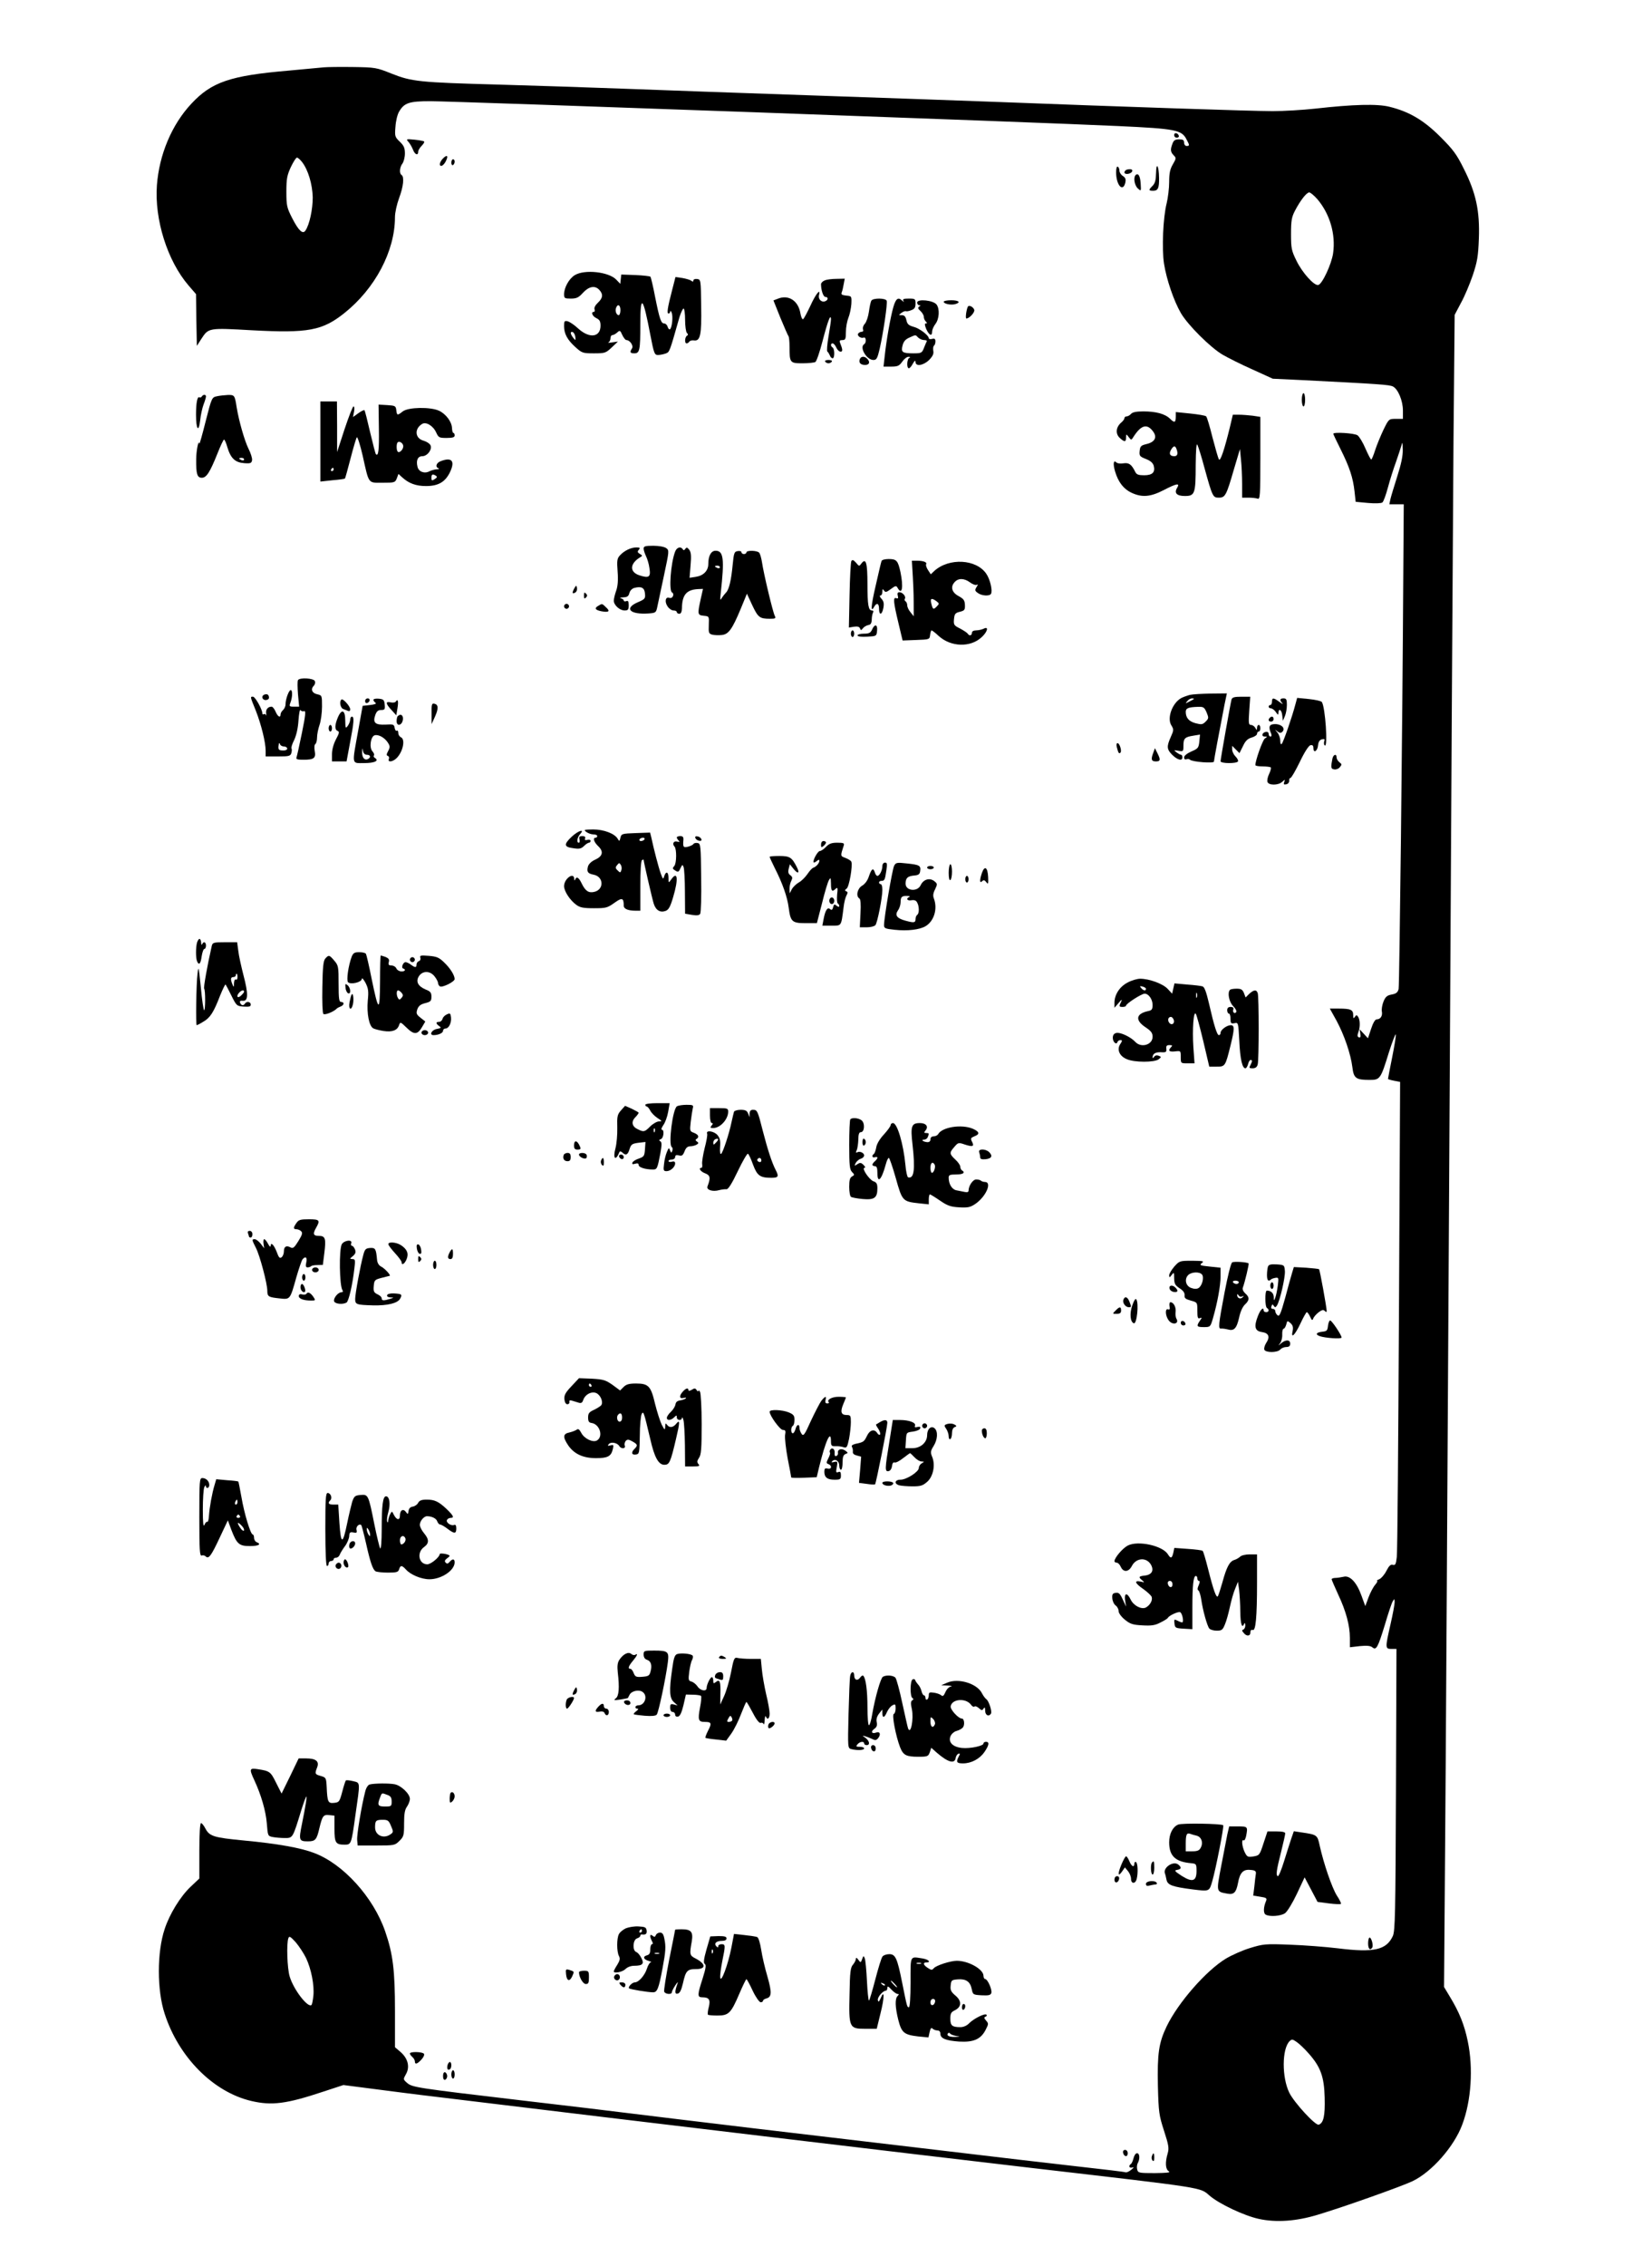 <?xml version="1.0" encoding="UTF-8" standalone="yes"?>
<svg version="1.0" xmlns="http://www.w3.org/2000/svg" width="747pt" height="1024pt" viewBox="0 0 996 1366" preserveAspectRatio="xMidYMid meet">
  <g transform="translate(0,1366) scale(0.1,-0.1)" fill="#000000" stroke="none">
    <path d="M1950 13254 c-19 -2 -116 -11 -215 -20 -348 -30 -461 -68 -583 -199
-118 -126 -194 -306 -208 -492 -15 -206 63 -455 191 -604 l45 -52 2 -156 3
-156 27 42 c44 67 42 67 307 52 337 -18 423 -2 555 103 186 148 306 374 306
579 0 27 11 77 25 115 26 69 32 128 15 139 -15 9 -12 47 5 69 8 11 15 38 15
61 0 33 -6 47 -31 71 -29 28 -31 32 -26 90 2 34 12 75 22 91 31 53 60 63 189
63 139 0 3691 -128 4151 -150 344 -16 381 -23 410 -81 19 -35 19 -39 0 -39 -8
0 -15 9 -15 20 0 16 -7 20 -30 20 -24 0 -33 -6 -40 -26 -14 -36 -12 -50 7 -70
16 -16 16 -19 -5 -55 -17 -29 -22 -54 -22 -106 0 -37 -7 -95 -15 -128 -22 -86
-30 -275 -16 -365 15 -95 59 -224 102 -298 43 -73 178 -207 251 -250 31 -18
112 -59 180 -89 l123 -56 170 -8 c472 -24 534 -28 555 -39 31 -16 60 -86 60
-145 l0 -50 -42 0 c-43 0 -43 0 -75 -65 -17 -36 -40 -91 -50 -122 -10 -32 -21
-58 -24 -58 -4 0 -19 30 -35 66 -15 36 -37 72 -48 80 -19 13 -146 21 -146 9 0
-3 20 -45 44 -93 54 -108 75 -172 84 -254 l7 -63 75 -7 c44 -4 80 -2 86 3 7 5
22 47 34 92 12 45 34 114 48 152 14 39 28 84 33 100 6 25 7 20 8 -26 1 -38
-10 -88 -33 -160 -18 -57 -37 -119 -41 -136 l-7 -33 44 0 43 0 -3 -447 c-5
-910 -23 -2449 -28 -2475 -5 -20 -14 -28 -41 -33 -28 -5 -38 -13 -50 -42 -8
-20 -13 -48 -10 -61 5 -27 -9 -47 -32 -47 -9 0 -22 -23 -33 -57 l-19 -57 -25
27 -25 27 4 -27 c3 -18 0 -25 -9 -21 -9 3 -10 11 -3 30 12 31 11 74 -1 93 -9
13 -11 13 -20 0 -8 -12 -10 -9 -10 11 0 32 -15 39 -87 39 l-54 0 40 -72 c47
-87 86 -201 96 -281 8 -67 21 -77 105 -77 62 0 66 6 115 165 21 66 40 115 42
109 2 -7 -8 -68 -22 -138 -14 -69 -25 -127 -25 -130 0 -2 16 -7 37 -11 l36 -7
-7 -1406 c-4 -774 -9 -1430 -13 -1458 -5 -43 -8 -51 -24 -47 -13 4 -23 -6 -39
-37 -11 -22 -31 -45 -43 -50 -12 -5 -18 -9 -13 -9 5 -1 0 -11 -11 -24 -11 -12
-29 -46 -40 -75 l-20 -54 -23 63 c-29 81 -70 124 -108 114 -15 -3 -37 -7 -49
-7 -13 0 -23 -4 -23 -8 0 -4 18 -45 39 -91 48 -102 71 -188 71 -263 l0 -56 60
7 c42 4 64 2 75 -7 24 -20 33 -4 75 132 20 69 42 134 48 144 11 18 11 18 12
-4 0 -13 -11 -73 -25 -134 -33 -144 -32 -148 6 -148 l30 0 -3 -847 c-3 -758
-5 -852 -19 -884 -39 -84 -114 -101 -330 -74 -74 9 -205 19 -291 22 -149 6
-161 4 -240 -20 -46 -14 -111 -43 -146 -64 -119 -72 -288 -265 -357 -408 -48
-100 -57 -164 -53 -360 4 -159 7 -177 37 -270 28 -86 31 -105 22 -136 -16 -54
-14 -96 7 -108 12 -8 -11 -10 -84 -11 -96 0 -102 1 -107 22 -3 12 -2 29 4 39
14 26 11 59 -5 59 -8 0 -17 -13 -21 -30 -4 -16 -11 -32 -16 -35 -16 -11 -10
-27 9 -21 12 4 10 0 -6 -13 -13 -11 -28 -18 -35 -16 -7 3 -136 18 -287 35
-151 17 -520 60 -820 96 -300 35 -810 96 -1135 134 -324 39 -660 79 -745 90
-85 11 -387 47 -670 80 -619 73 -646 77 -677 104 -24 21 -24 22 -7 52 25 43
13 94 -31 133 l-35 30 0 219 c0 244 -12 343 -59 479 -71 206 -253 407 -429
473 -81 31 -220 56 -422 75 -186 18 -209 25 -235 75 -9 17 -20 30 -25 30 -6 0
-10 -65 -10 -167 l0 -167 -53 -50 c-62 -59 -127 -165 -156 -254 -47 -139 -47
-370 0 -512 85 -262 293 -471 522 -525 123 -29 212 -18 434 56 l122 40 193
-25 c106 -14 234 -30 283 -36 50 -6 254 -31 455 -55 581 -71 2568 -308 3230
-385 1052 -122 1004 -115 1064 -166 58 -50 209 -121 297 -140 105 -23 227 -14
355 25 160 48 503 170 571 202 116 55 252 209 301 342 54 143 67 340 33 502
-20 98 -51 175 -107 267 l-36 60 6 786 c4 433 15 2358 26 4277 10 1920 22
3834 25 4254 l7 763 38 72 c22 39 53 114 71 166 27 81 33 113 37 222 6 166
-17 275 -91 421 -43 87 -64 115 -141 192 -100 100 -188 152 -306 181 -74 19
-219 15 -450 -11 -74 -8 -189 -15 -255 -15 -119 0 -900 26 -1650 55 -214 8
-725 26 -1135 40 -410 14 -916 32 -1125 40 -209 8 -551 19 -760 25 -477 13
-524 18 -645 66 -92 37 -99 38 -235 40 -77 1 -156 0 -175 -2z m-131 -570 c37
-47 63 -134 65 -214 0 -71 -19 -163 -44 -200 -16 -24 -41 -1 -80 75 -32 63
-35 75 -35 159 0 78 4 99 27 149 15 31 31 57 37 57 5 0 19 -12 30 -26z m6126
-226 c74 -88 110 -209 94 -324 -9 -65 -66 -188 -90 -192 -25 -5 -96 74 -131
146 -30 61 -33 74 -33 162 0 80 4 102 24 140 33 63 70 110 86 110 7 0 30 -19
50 -42z m-6101 -10602 c31 -66 50 -162 44 -226 -3 -28 -8 -53 -11 -56 -21 -21
-108 91 -132 171 -15 49 -20 199 -8 231 5 15 12 11 45 -25 20 -24 48 -66 62
-95z m6047 -574 c72 -81 94 -140 97 -267 3 -111 -7 -153 -36 -163 -20 -6 -147
132 -177 192 -46 93 -45 265 1 311 14 14 18 13 44 -5 16 -11 48 -42 71 -68z"/>
    <path d="M7080 12846 c0 -9 7 -16 16 -16 9 0 14 5 12 12 -6 18 -28 21 -28 4z"/>
    <path d="M2462 12804 c9 -11 21 -31 27 -47 11 -29 31 -37 31 -12 0 8 9 24 21
36 11 11 18 23 15 26 -3 3 -29 8 -58 11 -51 5 -52 4 -36 -14z"/>
    <path d="M2667 12702 c-18 -20 -22 -42 -8 -42 10 0 26 19 34 43 8 22 -5 22
-26 -1z"/>
    <path d="M2720 12679 c0 -11 5 -17 10 -14 6 3 10 13 10 21 0 8 -4 14 -10 14
-5 0 -10 -9 -10 -21z"/>
    <path d="M6971 12618 c-1 -44 -6 -63 -21 -78 -26 -26 -25 -30 4 -30 29 0 36
17 35 78 -1 73 -17 99 -18 30z"/>
    <path d="M6730 12621 c0 -76 40 -122 55 -64 5 22 2 31 -14 42 -12 7 -21 22
-21 32 0 10 -4 21 -10 24 -6 4 -10 -10 -10 -34z"/>
    <path d="M6787 12633 c-14 -13 -6 -24 15 -21 27 4 36 28 11 28 -11 0 -23 -3
-26 -7z"/>
    <path d="M6847 12604 c-14 -15 -6 -62 14 -80 20 -18 20 -18 17 31 -3 45 -15
65 -31 49z"/>
    <path d="M3464 12001 c-34 -21 -64 -75 -64 -115 0 -24 4 -26 41 -26 34 0 47 6
73 35 36 39 73 46 99 17 24 -26 21 -49 -9 -77 -16 -15 -24 -31 -20 -40 3 -8 1
-15 -4 -15 -20 0 -9 -27 15 -38 19 -9 25 -19 25 -45 0 -70 -66 -79 -133 -19
-23 22 -52 41 -64 45 -21 5 -23 1 -23 -29 0 -46 20 -83 69 -127 39 -35 44 -37
111 -37 67 0 72 2 108 36 l37 35 -35 -5 c-19 -3 -29 -3 -22 0 6 3 12 14 12 25
0 10 5 19 12 19 6 0 19 7 29 16 15 14 18 13 30 -15 8 -17 19 -31 25 -31 21 0
44 -34 34 -50 -15 -23 -12 -30 14 -30 32 0 36 19 36 173 0 189 16 172 61 -65
21 -109 25 -118 45 -118 13 0 33 4 47 9 24 9 23 8 83 219 9 28 20 52 25 52 5
0 9 -31 9 -68 0 -37 5 -73 11 -79 8 -8 8 -13 0 -17 -13 -9 -15 -46 -2 -46 6 0
13 5 16 10 4 6 16 10 28 8 39 -6 47 32 44 207 -2 157 -2 160 -24 163 -13 2
-23 -2 -23 -9 0 -8 -4 -8 -12 -2 -7 6 -32 13 -54 17 l-42 6 -20 -78 c-28 -107
-33 -142 -22 -142 6 0 10 6 11 13 0 6 4 3 8 -8 9 -22 3 -85 -9 -99 -5 -4 -11
1 -15 13 -3 12 -13 21 -21 21 -19 0 -28 26 -55 161 -12 63 -25 117 -28 121 -3
3 -44 8 -91 10 l-85 3 -3 -28 -3 -28 -24 25 c-44 47 -191 64 -251 27z m276
-211 c0 -16 -5 -30 -10 -30 -14 0 -24 26 -16 45 10 26 26 16 26 -15z m-272
-161 c2 -23 2 -23 -13 -5 -18 24 -20 39 -2 34 6 -3 13 -15 15 -29z"/>
    <path d="M4973 11970 c-13 -5 -23 -16 -23 -23 0 -37 14 -77 26 -77 19 0 18
-19 -1 -26 -22 -9 -44 13 -37 38 11 45 -21 4 -53 -67 -19 -40 -38 -76 -43 -79
-5 -3 -12 12 -16 33 -12 78 -72 117 -137 90 l-26 -10 42 -105 c24 -58 46 -108
49 -111 3 -4 6 -31 6 -62 0 -98 2 -101 79 -101 36 0 71 4 77 8 7 4 26 60 43
125 32 123 50 170 51 132 0 -11 -7 -58 -15 -104 -8 -47 -11 -87 -7 -90 5 -4
11 -14 15 -23 3 -10 11 -18 17 -18 13 0 13 57 0 65 -13 8 -13 25 0 25 6 0 16
-11 22 -25 6 -14 18 -25 26 -25 14 0 13 13 -3 53 -5 13 -2 17 14 17 18 0 21 6
21 49 0 27 7 65 15 85 8 19 16 57 18 83 2 48 2 48 -31 51 -27 3 -32 7 -27 20
4 9 9 32 12 50 l6 32 -49 -1 c-27 0 -59 -4 -71 -9z"/>
    <path d="M5254 11848 c-5 -7 -11 -37 -15 -66 -4 -30 -15 -62 -24 -73 -10 -10
-15 -25 -12 -34 4 -9 1 -15 -8 -15 -7 0 -17 -5 -21 -11 -8 -13 16 -31 34 -24
14 5 17 -31 2 -40 -30 -19 15 -95 56 -95 19 0 24 9 38 68 22 98 48 274 42 289
-7 17 -82 17 -92 1z"/>
    <path d="M5386 11808 c-17 -59 -42 -200 -52 -295 l-7 -63 46 0 c39 0 49 4 67
30 12 17 29 30 38 29 11 0 12 -3 5 -6 -15 -6 -18 -63 -3 -63 5 0 16 12 24 28
11 19 15 22 16 10 0 -29 47 -22 82 12 22 23 29 37 25 56 -2 13 0 27 4 30 5 3
9 14 9 26 0 15 -5 19 -20 15 -11 -3 -20 -1 -20 4 0 17 -56 60 -92 69 -29 8
-38 16 -43 40 -5 22 -12 30 -28 30 -20 0 -20 0 -2 14 11 8 23 12 27 10 3 -2
18 0 32 6 20 7 26 16 26 40 0 28 -2 30 -41 30 -29 0 -38 -3 -33 -12 6 -10 4
-10 -7 0 -24 23 -38 12 -53 -40z m150 -183 c9 -8 24 -15 36 -15 11 0 18 -3 16
-7 -3 -5 -10 -23 -17 -40 -12 -31 -16 -33 -64 -33 -67 0 -76 7 -65 48 6 24 18
37 41 47 40 18 36 18 53 0z"/>
    <path d="M5530 11836 c0 -9 6 -16 13 -16 9 0 9 -2 -1 -8 -9 -7 -8 -13 8 -27
11 -10 20 -26 20 -35 0 -9 5 -21 12 -28 9 -9 9 -12 0 -12 -8 0 -7 -9 2 -32 17
-39 36 -48 36 -18 0 12 9 33 20 47 23 30 27 90 7 117 -19 26 -117 36 -117 12z"/>
    <path d="M5690 11841 c0 -12 40 -21 67 -15 39 10 26 24 -22 24 -25 0 -45 -4
-45 -9z"/>
    <path d="M5836 11812 c-9 -17 -17 -72 -9 -72 19 1 53 39 47 53 -6 17 -31 30
-38 19z"/>
    <path d="M5184 11495 c-8 -21 4 -35 32 -35 26 0 32 18 12 38 -16 16 -37 15
-44 -3z"/>
    <path d="M4975 11480 c3 -5 12 -10 20 -10 8 0 17 5 20 10 4 6 -5 10 -20 10
-15 0 -24 -4 -20 -10z"/>
    <path d="M7850 11250 c0 -22 5 -40 10 -40 6 0 10 18 10 40 0 22 -4 40 -10 40
-5 0 -10 -18 -10 -40z"/>
    <path d="M1215 11270 c-4 -6 -10 -8 -15 -5 -12 7 -20 -33 -20 -105 0 -89 16
-111 25 -34 3 32 13 76 21 97 8 20 14 42 14 47 0 13 -17 13 -25 0z"/>
    <path d="M1305 11271 c-29 -6 -31 -9 -67 -151 -20 -80 -37 -140 -38 -135 -4
31 -19 -40 -19 -95 -1 -88 6 -110 34 -110 28 0 49 33 95 148 18 45 35 82 39
82 4 0 13 -21 20 -46 20 -67 47 -92 101 -96 39 -3 45 0 48 18 2 11 -8 43 -22
70 -23 47 -57 164 -71 249 -11 72 -13 75 -53 74 -20 -1 -50 -4 -67 -8z m165
-381 c0 -5 -7 -7 -15 -4 -8 4 -15 8 -15 10 0 2 7 4 15 4 8 0 15 -4 15 -10z"/>
    <path d="M1930 10999 l0 -242 73 8 c39 3 73 8 75 10 2 1 17 56 34 121 17 66
34 123 38 128 4 4 20 -45 35 -110 39 -175 31 -164 120 -164 72 0 76 1 86 26
l10 27 22 -20 c40 -37 84 -53 144 -53 74 0 116 24 145 84 32 67 11 92 -56 66
-27 -10 -35 -35 -13 -43 6 -3 2 -6 -11 -6 -13 -1 -32 -6 -44 -12 -30 -16 -65
-3 -72 27 -10 39 2 64 29 64 32 0 63 45 48 68 -5 9 -24 21 -42 26 -50 14 -55
71 -8 100 24 16 68 -11 86 -52 14 -30 18 -32 63 -32 36 0 48 4 48 15 0 8 -3
15 -7 15 -5 0 -8 13 -9 29 -1 38 -36 85 -78 105 -52 24 -185 22 -219 -4 -33
-26 -35 -25 -39 8 -3 25 -7 27 -55 30 l-52 3 2 -145 c2 -130 -3 -169 -18 -154
-3 3 -18 62 -35 133 -16 70 -31 129 -34 132 -3 3 -19 -5 -37 -18 l-32 -23 6
32 c4 18 2 32 -3 32 -5 0 -29 -62 -54 -137 l-45 -138 0 153 -1 152 -50 0 -50
0 0 -241z m500 -29 c0 -20 -23 -43 -33 -33 -9 8 -9 48 -1 56 11 11 34 -5 34
-23z m-420 -140 c0 -5 -5 -10 -11 -10 -5 0 -7 5 -4 10 3 6 8 10 11 10 2 0 4
-4 4 -10z m617 -38 c9 -6 7 -11 -7 -20 -17 -11 -20 -10 -20 8 0 21 7 25 27 12z"/>
    <path d="M6820 11165 c-7 -8 -19 -15 -26 -15 -8 0 -14 -5 -14 -11 0 -6 -9 -18
-20 -27 -31 -27 -35 -66 -9 -91 29 -27 39 -27 39 2 1 22 1 22 16 2 15 -19 16
-19 27 -1 47 74 83 85 120 35 26 -35 11 -64 -40 -76 -33 -8 -38 -13 -41 -41
-3 -30 0 -34 38 -49 28 -11 42 -24 47 -41 10 -39 -8 -57 -58 -57 -34 0 -46 4
-54 21 -22 45 -38 56 -71 51 -17 -3 -36 -1 -42 5 -18 18 -22 -8 -8 -55 19 -64
52 -106 100 -128 63 -29 114 -24 192 16 77 40 100 45 83 16 -21 -33 -4 -51 46
-51 60 0 65 14 65 188 1 90 4 131 10 121 5 -9 25 -72 43 -140 48 -174 51 -179
86 -179 39 0 46 13 91 169 l37 124 6 -63 c4 -35 7 -101 7 -146 l0 -84 39 0
c22 0 46 -3 55 -6 14 -6 16 20 16 244 l0 249 -46 7 c-26 3 -63 6 -83 6 l-37 0
-17 -72 c-34 -140 -59 -213 -67 -197 -5 8 -22 68 -39 133 -16 65 -33 122 -38
126 -4 5 -47 12 -95 17 l-88 9 0 -26 c0 -38 -8 -41 -34 -15 -30 30 -85 45
-162 45 -43 0 -65 -5 -74 -15z m274 -211 c11 -29 6 -44 -13 -44 -27 0 -34 15
-19 40 15 24 24 25 32 4z"/>
    <path d="M3880 10353 c0 -10 7 -30 14 -45 8 -16 18 -48 21 -73 9 -54 -3 -62
-61 -43 -60 20 -58 70 4 108 16 9 16 11 -1 21 -14 8 -16 14 -6 25 9 11 7 14
-15 14 -33 0 -74 -20 -100 -49 -16 -18 -18 -31 -13 -97 4 -53 1 -88 -9 -116
-8 -22 -14 -49 -14 -59 0 -27 36 -59 65 -59 21 0 25 5 25 31 0 24 -4 30 -15
25 -8 -3 -15 -1 -15 4 0 5 -8 11 -17 13 -10 3 -4 5 13 6 25 1 33 6 38 26 4 15
16 27 30 31 43 11 61 1 64 -34 3 -30 0 -34 -42 -52 -87 -37 -49 -76 64 -68 42
3 45 5 52 38 4 19 22 104 40 188 32 151 33 154 14 168 -12 8 -43 14 -78 14
-49 0 -58 -3 -58 -17z"/>
    <path d="M4070 10335 c-27 -70 -39 -240 -18 -247 6 -2 9 -12 5 -21 -4 -10 -12
-14 -22 -11 -23 9 -30 -23 -11 -51 9 -14 25 -25 36 -25 11 0 20 -4 20 -10 0
-5 7 -10 15 -10 10 0 15 11 16 33 1 82 28 113 100 116 l27 1 -14 -62 c-20 -92
-19 -96 19 -100 32 -3 32 -3 30 -55 -2 -48 0 -53 21 -59 13 -3 38 -4 57 -2 41
4 63 34 115 159 l37 90 32 -69 c35 -74 45 -82 106 -82 34 0 38 2 30 18 -11 19
-67 253 -77 322 -4 25 -11 51 -17 58 -11 14 -77 16 -77 2 0 -5 -7 -10 -15 -10
-8 0 -15 5 -15 11 0 6 -10 9 -22 7 -21 -3 -24 -10 -31 -83 -9 -94 -22 -149
-40 -167 -7 -7 -19 -22 -26 -33 -10 -17 -11 -13 -6 30 23 206 17 255 -31 255
-27 0 -44 -30 -44 -80 0 -40 -29 -70 -74 -77 l-39 -6 6 75 c5 58 3 79 -8 94
-12 15 -16 16 -24 5 -6 -9 -11 -10 -15 -2 -12 19 -36 12 -46 -14z m270 -95 c0
-5 -7 -7 -15 -4 -8 4 -15 8 -15 10 0 2 7 4 15 4 8 0 15 -4 15 -10z"/>
    <path d="M5133 10278 c-4 -7 -9 -100 -11 -207 l-4 -194 31 5 c21 3 32 0 36
-10 5 -13 7 -13 18 1 6 8 21 17 32 19 15 2 20 11 21 34 0 16 4 35 8 42 4 7 1
12 -7 12 -21 0 -27 32 -27 160 0 127 -9 158 -35 125 -15 -20 -15 -20 -34 3
-15 17 -22 19 -28 10z"/>
    <path d="M5315 10278 c-3 -7 -18 -73 -35 -147 -29 -124 -32 -170 -9 -128 15
26 29 20 29 -13 0 -41 18 -38 26 5 5 27 2 41 -11 55 -11 12 -13 20 -7 20 7 0
12 10 12 23 0 17 2 19 10 7 8 -12 14 -11 41 9 28 21 33 22 41 7 27 -48 36 5
17 96 -15 68 -23 78 -71 78 -22 0 -41 -5 -43 -12z"/>
    <path d="M5504 10178 c5 -95 5 -118 5 -203 l0 -30 -19 24 c-11 13 -20 31 -20
42 0 10 -5 21 -10 24 -6 4 -8 11 -4 16 8 13 -14 39 -33 39 -11 0 -14 -7 -10
-21 4 -15 2 -19 -9 -15 -20 8 -18 -21 12 -146 l26 -109 81 3 c81 3 82 3 85 31
2 15 6 27 9 27 3 0 23 -15 43 -34 74 -67 192 -70 259 -7 36 33 44 68 12 51
-11 -5 -31 -10 -45 -10 -16 0 -26 -6 -26 -15 0 -17 -16 -20 -25 -5 -4 6 -24
19 -46 31 -37 18 -40 23 -37 56 3 32 7 38 35 45 29 7 32 12 31 41 -1 28 -8 37
-37 53 -42 22 -52 56 -25 85 22 25 58 24 93 -2 16 -12 34 -18 41 -14 8 5 7 0
-2 -14 -11 -18 -10 -23 7 -35 23 -18 71 -21 80 -6 11 18 -5 88 -28 121 -60 89
-225 98 -314 17 l-21 -20 -17 26 c-9 14 -14 29 -11 35 7 12 -17 21 -56 21
l-30 0 6 -102z m142 -142 c18 -14 18 -16 2 -32 -20 -21 -24 -19 -33 19 -8 30
2 34 31 13z"/>
    <path d="M3461 10112 c-14 -27 -12 -35 8 -23 7 5 11 17 9 27 -4 17 -5 17 -17
-4z"/>
    <path d="M3520 10070 c0 -19 3 -21 12 -12 9 9 9 15 0 24 -9 9 -12 7 -12 -12z"/>
    <path d="M3400 10005 c0 -8 7 -15 15 -15 8 0 15 7 15 15 0 8 -7 15 -15 15 -8
0 -15 -7 -15 -15z"/>
    <path d="M3608 10009 c-27 -15 -22 -26 18 -34 45 -8 54 0 26 25 -24 23 -22 22
-44 9z"/>
    <path d="M5258 9865 c-9 -20 -18 -25 -50 -25 -21 0 -38 -5 -38 -10 0 -7 22
-10 58 -8 56 3 57 3 60 36 4 38 -14 43 -30 7z"/>
    <path d="M5130 9840 c0 -11 5 -20 10 -20 6 0 10 9 10 20 0 11 -4 20 -10 20 -5
0 -10 -9 -10 -20z"/>
    <path d="M1795 9560 c-4 -6 -3 -44 0 -85 l7 -75 -31 0 c-29 0 -30 2 -21 26 12
32 13 74 1 74 -11 0 -31 -55 -31 -85 0 -13 -7 -28 -15 -35 -8 -7 -15 -19 -15
-26 0 -24 -17 -15 -30 16 -7 17 -18 30 -24 30 -23 0 -37 -18 -33 -41 2 -13 2
-18 0 -11 -3 7 -9 10 -14 7 -5 -4 -9 -1 -9 5 0 23 -43 100 -56 100 -18 0 -19
4 17 -85 32 -82 59 -189 59 -242 l0 -33 74 0 c66 0 75 2 81 20 3 11 4 24 1 28
-3 5 4 28 16 51 13 28 23 70 26 118 3 41 8 69 12 62 5 -6 14 -9 22 -6 11 4 9
-23 -13 -130 -15 -74 -30 -141 -33 -149 -4 -11 5 -14 42 -14 64 0 76 10 68 53
-4 21 -2 38 4 42 5 3 10 21 10 39 0 19 7 53 15 76 8 23 15 73 15 110 0 68 0
68 -30 75 -31 7 -40 31 -19 52 7 7 9 19 6 27 -7 18 -92 23 -102 6z m-84 -400
c10 0 19 -6 19 -13 0 -7 -11 -12 -27 -11 -26 1 -29 6 -24 37 2 10 4 10 8 0 2
-7 13 -13 24 -13z"/>
    <path d="M1593 9473 c-21 -7 -15 -33 7 -33 11 0 20 6 20 14 0 18 -11 25 -27
19z"/>
    <path d="M7175 9471 c-16 -4 -40 -13 -52 -19 -55 -30 -88 -123 -59 -166 14
-23 14 -28 -4 -68 -26 -58 -25 -75 9 -109 32 -31 61 -38 61 -14 0 8 -4 15 -8
15 -5 0 -17 7 -28 15 -18 14 -17 14 12 9 29 -5 30 -4 30 30 0 45 8 53 59 61
l41 7 -4 -42 c-4 -38 -8 -43 -48 -60 -27 -12 -44 -26 -44 -36 0 -10 6 -14 14
-11 7 3 17 2 22 -3 14 -13 144 -23 144 -11 0 9 36 201 64 344 l14 67 -97 -1
c-53 -1 -109 -4 -126 -8z m24 -25 c-2 -2 -15 -9 -29 -16 -23 -12 -24 -12 -11
3 7 10 20 17 29 17 8 0 13 -2 11 -4z m77 -81 c13 -32 13 -36 -6 -55 -18 -18
-25 -19 -60 -10 -41 11 -60 33 -60 69 0 22 16 28 73 30 34 1 39 -2 53 -34z"/>
    <path d="M7426 9443 c-6 -22 -66 -358 -66 -372 0 -14 97 -15 105 -1 3 5 -3 18
-15 30 -11 11 -20 30 -20 42 l0 22 22 -22 22 -22 21 42 c15 32 28 45 53 52 17
5 32 15 32 22 0 8 5 14 10 14 6 0 10 9 10 20 0 11 -4 20 -10 20 -5 0 -10 -8
-10 -17 -1 -17 -1 -17 -11 0 -5 9 -17 17 -26 17 -14 0 -15 11 -10 85 l6 85
-54 0 c-42 0 -55 -4 -59 -17z"/>
    <path d="M2057 9443 c-14 -13 -6 -51 11 -57 9 -3 23 -9 30 -12 7 -3 12 1 12
10 0 19 -45 68 -53 59z"/>
    <path d="M2200 9434 c0 -9 5 -14 12 -12 18 6 21 28 4 28 -9 0 -16 -7 -16 -16z"/>
    <path d="M2250 9441 c0 -5 6 -13 13 -18 7 -5 -5 -10 -33 -13 l-45 -5 -27 -150
c-38 -210 -41 -195 36 -195 64 0 92 14 65 31 -7 4 -10 11 -6 15 4 4 0 15 -9
25 -20 22 -11 87 12 96 22 8 60 -12 80 -42 15 -23 15 -29 3 -52 -11 -20 -11
-27 -2 -30 7 -2 9 -11 6 -19 -8 -21 24 -17 47 6 39 39 54 115 25 126 -8 4 -15
15 -15 26 0 10 -4 17 -9 13 -5 -3 -11 5 -13 17 -3 21 -8 23 -54 20 -63 -3 -79
11 -63 57 8 23 17 31 36 31 21 0 24 4 21 33 -3 28 -7 32 -35 35 -18 2 -33 -1
-33 -7z m-39 -331 c23 0 25 -18 3 -27 -20 -7 -34 14 -32 47 1 23 1 24 5 3 3
-15 12 -23 24 -23z"/>
    <path d="M7670 9430 c0 -11 -4 -20 -10 -20 -5 0 -10 -4 -10 -10 0 -5 6 -10 14
-10 7 0 21 -10 29 -22 13 -19 16 -20 16 -5 1 30 20 18 23 -15 l4 -33 12 28 c7
16 12 46 12 68 0 32 -3 39 -20 39 -23 0 -25 -10 -7 -30 6 -7 -1 -4 -17 8 -36
27 -46 28 -46 2z"/>
    <path d="M7810 9409 c-19 -72 -71 -223 -81 -233 -5 -6 -9 1 -9 19 0 16 -8 38
-17 49 -17 20 -17 20 0 7 14 -11 21 -11 30 -2 20 20 -5 46 -44 46 -36 0 -42
-16 -24 -57 4 -11 3 -18 -4 -18 -6 0 -11 7 -11 16 0 9 -7 14 -17 12 -23 -4
-29 -28 -7 -28 17 0 17 -1 1 -12 -14 -11 -57 -132 -57 -160 0 -5 20 -8 43 -8
24 0 46 -3 50 -6 3 -3 -1 -21 -10 -39 -9 -18 -13 -40 -10 -49 8 -21 65 -21 89
1 18 16 18 16 12 -1 -5 -14 -3 -17 12 -14 11 2 18 11 18 21 -1 9 2 17 7 17 6
0 31 44 57 97 29 61 54 99 65 101 12 2 17 -3 17 -18 0 -33 25 -18 28 17 2 21
10 33 23 36 16 4 19 2 14 -13 -3 -10 -1 -21 4 -24 19 -12 3 229 -18 262 -4 6
-39 14 -78 18 l-71 7 -12 -44z"/>
    <path d="M2385 9431 c-3 -6 -17 -8 -31 -5 -32 8 -31 -8 5 -46 l29 -32 7 42 c7
42 3 60 -10 41z"/>
    <path d="M2601 9358 l0 -63 20 44 c23 51 21 74 -4 79 -15 3 -17 -5 -16 -60z"/>
    <path d="M2035 9334 c-19 -46 -19 -73 -1 -80 12 -5 10 -14 -10 -51 -15 -29
-24 -63 -24 -89 l0 -44 44 0 44 0 21 113 c24 124 26 157 11 157 -5 0 -10 -8
-10 -18 0 -10 -7 -27 -15 -38 -13 -17 -14 -15 -15 34 0 63 -22 71 -45 16z"/>
    <path d="M2397 9343 c-4 -3 -7 -17 -7 -30 0 -35 34 -26 38 10 3 26 -14 37 -31
20z"/>
    <path d="M7657 9333 c-12 -11 -8 -23 8 -23 8 0 15 7 15 15 0 16 -12 20 -23 8z"/>
    <path d="M1980 9270 c0 -11 5 -20 10 -20 6 0 10 9 10 20 0 11 -4 20 -10 20 -5
0 -10 -9 -10 -20z"/>
    <path d="M6735 9153 c8 -32 13 -39 21 -30 10 9 -5 57 -17 57 -7 0 -9 -10 -4
-27z"/>
    <path d="M6953 9119 c-14 -37 -10 -49 17 -49 27 0 29 10 10 48 l-16 32 -11
-31z"/>
    <path d="M8035 9088 c-11 -55 -10 -63 11 -66 11 -2 27 4 34 14 12 14 12 18 -3
29 -9 7 -17 20 -17 29 0 24 -19 19 -25 -6z"/>
    <path d="M3534 8645 c11 -8 30 -15 43 -15 13 0 23 -4 23 -10 0 -5 -4 -10 -10
-10 -18 0 -10 -26 15 -50 35 -33 29 -61 -17 -82 -24 -11 -40 -27 -44 -42 -8
-32 -1 -42 35 -49 60 -12 63 -88 5 -103 -35 -9 -55 4 -77 49 -18 38 -32 46
-40 25 -3 -8 -6 -6 -6 5 -2 42 -61 0 -61 -45 0 -30 35 -84 73 -112 23 -17 43
-21 107 -21 72 0 81 2 123 32 47 34 57 31 57 -17 0 -19 26 -30 73 -30 l27 0 0
149 c0 89 4 152 10 156 6 3 10 4 10 2 0 -12 52 -237 61 -265 13 -40 39 -55 72
-43 18 7 28 25 45 83 33 110 27 162 -12 106 -16 -22 -16 -22 -16 10 0 37 -15
43 -26 10 -6 -21 -8 -19 -21 17 -13 36 -42 147 -57 218 l-7 28 -86 -3 c-84 -3
-87 -4 -93 -28 -5 -22 -7 -23 -16 -7 -18 32 -84 57 -149 57 -55 -1 -58 -2 -41
-15z m351 -45 c-3 -5 -13 -10 -21 -10 -8 0 -12 5 -9 10 3 6 13 10 21 10 8 0
12 -4 9 -10z m-140 -187 c-5 -15 -7 -15 -22 0 -14 13 -14 19 -3 32 12 15 14
15 23 0 5 -9 6 -23 2 -32z"/>
    <path d="M3446 8616 c-49 -46 -47 -62 9 -69 37 -6 49 -3 65 13 11 11 25 20 30
20 6 0 10 5 10 11 0 6 -9 9 -19 6 -14 -3 -18 -1 -14 9 3 9 -2 14 -17 14 -17 0
-21 -4 -17 -20 3 -11 1 -20 -4 -20 -15 0 -10 32 8 52 31 34 -12 21 -51 -16z"/>
    <path d="M4080 8612 c0 -4 5 -13 11 -19 9 -9 7 -10 -10 -6 -20 5 -30 -14 -15
-30 14 -14 13 -101 -1 -117 -12 -14 -12 -17 6 -28 17 -11 21 -9 31 14 11 23
13 24 19 7 4 -10 8 -77 8 -150 l1 -131 41 -7 c30 -5 44 -3 50 6 5 8 8 106 6
219 -2 191 -3 205 -21 208 -10 2 -21 0 -25 -5 -3 -6 -18 -13 -33 -17 -29 -7
-32 -3 -28 42 1 16 -4 22 -19 22 -12 0 -21 -4 -21 -8z"/>
    <path d="M4192 8608 c3 -7 13 -15 22 -16 12 -3 17 1 14 10 -3 7 -13 15 -22 16
-12 3 -17 -1 -14 -10z"/>
    <path d="M4950 8569 c0 -18 2 -19 15 -9 8 7 15 16 15 21 0 5 -7 9 -15 9 -9 0
-15 -9 -15 -21z"/>
    <path d="M4980 8555 c-13 -14 -30 -25 -37 -25 -13 0 -46 -60 -37 -69 2 -2 10
2 19 9 11 9 15 9 15 1 0 -14 -19 -36 -37 -42 -7 -2 -22 -19 -35 -38 -13 -19
-36 -42 -51 -50 -16 -9 -35 -27 -43 -41 l-13 -25 -1 28 c0 16 5 37 11 48 8 16
7 23 -6 33 -12 8 -15 19 -10 39 l7 27 20 -25 c28 -36 42 -31 22 8 -30 59 -42
67 -106 67 -32 0 -58 -2 -58 -5 0 -3 14 -34 31 -68 47 -92 76 -175 84 -239 11
-84 20 -93 102 -93 l68 0 31 120 c16 66 35 129 42 140 10 17 11 15 12 -22 0
-45 7 -52 29 -30 11 10 13 4 8 -36 -2 -26 -1 -50 4 -53 5 -3 9 -10 9 -16 0 -6
-6 -6 -16 2 -13 11 -16 10 -21 -9 -4 -16 -9 -19 -19 -11 -15 14 -29 -8 -39
-63 l-7 -37 55 0 c62 0 58 -6 73 110 3 30 12 63 18 73 8 15 8 21 -2 24 -10 4
-9 8 3 17 15 11 37 138 28 161 -2 6 -17 16 -35 23 -32 12 -32 10 -11 75 5 14
-1 17 -39 17 -35 0 -50 -6 -68 -25z"/>
    <path d="M5320 8439 c0 -25 -17 -59 -30 -59 -5 0 -12 9 -15 20 -10 31 -20 24
-36 -22 -8 -26 -24 -47 -41 -57 -29 -17 -39 -63 -17 -77 8 -4 10 -35 7 -90
l-4 -84 42 0 c23 0 46 6 52 13 12 14 42 165 42 213 0 19 -4 34 -10 34 -5 0
-10 5 -10 10 0 6 6 10 14 10 19 0 22 6 30 63 6 39 5 47 -8 47 -9 0 -16 -9 -16
-21z"/>
    <path d="M5391 8441 c-11 -20 -61 -314 -61 -358 0 -19 7 -22 65 -28 76 -8 149
0 186 22 51 31 73 104 50 166 -7 17 -5 33 7 56 15 32 15 34 -7 51 -28 20 -64
8 -80 -26 -19 -42 -91 -35 -91 9 0 34 12 45 50 49 28 2 36 8 38 27 5 33 -4 38
-80 46 -61 7 -67 5 -77 -14z m92 -188 c-23 -9 -13 -25 12 -20 18 3 29 -1 35
-14 13 -23 13 -66 0 -74 -5 -3 -10 -15 -10 -26 0 -22 -10 -23 -61 -9 -52 14
-65 33 -45 62 9 12 16 34 16 49 0 32 7 39 39 38 14 0 20 -3 14 -6z"/>
    <path d="M5720 8399 c0 -31 4 -48 10 -44 6 3 10 26 10 51 0 24 -4 44 -10 44
-5 0 -10 -23 -10 -51z"/>
    <path d="M5590 8430 c0 -5 9 -10 20 -10 11 0 20 5 20 10 0 6 -9 10 -20 10 -11
0 -20 -4 -20 -10z"/>
    <path d="M5921 8399 c-15 -43 -15 -67 1 -51 9 9 15 7 25 -6 11 -15 13 -11 11
32 -3 58 -21 70 -37 25z"/>
    <path d="M5820 8360 c0 -11 5 -20 10 -20 6 0 10 9 10 20 0 11 -4 20 -10 20 -5
0 -10 -9 -10 -20z"/>
    <path d="M5000 8230 c0 -11 7 -20 15 -20 8 0 15 9 15 20 0 11 -7 20 -15 20 -8
0 -15 -9 -15 -20z"/>
    <path d="M1186 7978 c-8 -30 -8 -92 0 -112 11 -28 22 -17 28 29 4 25 11 45 17
45 5 0 9 9 9 20 0 22 -15 27 -23 8 -3 -7 -6 -3 -6 10 -1 12 -5 22 -10 22 -5 0
-11 -10 -15 -22z"/>
    <path d="M1275 7958 c-27 -118 -51 -254 -46 -258 8 -7 8 -130 0 -130 -4 0 -13
62 -20 138 -13 126 -14 133 -20 82 -8 -62 -11 -310 -5 -310 3 0 21 9 40 21 42
24 63 58 101 157 16 39 31 70 33 67 3 -3 19 -33 36 -68 30 -60 32 -62 74 -65
33 -2 42 0 42 12 0 18 -25 22 -35 6 -9 -14 -22 -12 -29 5 -4 10 1 14 17 12 32
-3 33 42 3 155 -13 51 -28 117 -31 146 l-7 52 -74 0 c-68 0 -74 -2 -79 -22z
m155 -189 c0 -11 -4 -17 -10 -14 -6 4 -10 -6 -11 -22 0 -25 -1 -26 -9 -8 -13
31 -12 45 5 45 8 0 15 5 15 10 0 6 2 10 5 10 3 0 5 -9 5 -21z m40 -87 c0 -4
-9 -15 -20 -25 -22 -19 -29 0 -8 21 14 14 28 16 28 4z"/>
    <path d="M2119 7893 c-20 -53 -33 -143 -22 -154 16 -16 83 0 83 20 1 9 10 -2
22 -23 17 -34 20 -50 14 -108 -7 -77 8 -154 33 -167 9 -5 37 -12 62 -16 53 -8
84 4 94 36 7 20 9 19 45 -16 45 -44 66 -43 93 3 l20 34 -29 23 c-25 20 -27 26
-19 51 8 21 20 30 48 37 32 8 37 13 37 39 0 24 -6 32 -35 43 -47 20 -61 49
-40 81 22 33 67 33 94 -2 12 -15 21 -33 21 -40 0 -7 5 -16 11 -20 15 -9 89 28
89 44 0 23 -27 66 -64 101 -30 29 -44 35 -92 39 -49 4 -56 2 -51 -11 3 -9 0
-18 -9 -21 -8 -3 -14 -12 -14 -21 0 -19 -9 -19 -34 0 -11 8 -25 15 -32 15 -15
0 -28 -34 -15 -38 20 -7 11 -19 -11 -18 -13 1 -26 9 -30 19 -4 9 -17 17 -29
17 -17 0 -20 5 -16 21 4 15 -1 22 -19 30 -14 5 -27 9 -30 9 -2 0 -4 -71 -4
-157 -1 -189 -9 -186 -51 18 -15 77 -31 144 -34 149 -3 6 -22 10 -41 10 -28 0
-36 -5 -45 -27z m301 -218 c10 -12 10 -18 0 -30 -11 -13 -15 -13 -21 -3 -11
17 -11 48 0 48 5 0 14 -7 21 -15z"/>
    <path d="M1960 7882 c-12 -13 -16 -51 -18 -171 -2 -92 1 -158 6 -163 9 -9 65
14 82 33 3 3 13 8 23 12 21 8 23 27 2 27 -12 0 -15 19 -15 109 0 103 -1 111
-26 140 -30 35 -33 36 -54 13z"/>
    <path d="M2470 7875 c0 -8 7 -15 15 -15 8 0 15 7 15 15 0 8 -7 15 -15 15 -8 0
-15 -7 -15 -15z"/>
    <path d="M6799 7737 c-48 -25 -79 -73 -79 -122 l0 -30 26 30 c17 21 22 23 15
8 -15 -30 -14 -33 9 -33 11 0 20 4 20 8 0 12 94 72 112 72 24 0 48 -34 48 -68
0 -26 -5 -33 -27 -37 -74 -16 -80 -55 -15 -98 33 -22 42 -34 42 -57 0 -49 -70
-69 -105 -30 -27 29 -90 59 -114 53 -14 -3 -21 -13 -21 -29 0 -25 21 -45 28
-26 2 7 10 12 18 12 12 0 12 -4 -1 -24 -22 -33 -5 -73 40 -91 45 -20 165 -20
191 -1 18 14 18 15 0 22 -11 4 -21 2 -27 -7 -5 -8 -9 -9 -9 -4 0 23 17 33 50
32 31 -2 35 1 33 21 -2 17 2 22 19 22 17 0 19 -3 10 -12 -21 -21 -13 -30 23
-26 35 4 35 4 35 -34 0 -38 0 -38 41 -38 l42 0 -7 98 c-7 107 1 222 15 200 5
-7 25 -82 45 -165 l36 -153 44 0 c52 0 53 2 84 127 25 101 25 123 2 123 -24 0
-62 -28 -62 -46 0 -8 -4 -14 -10 -14 -11 0 -29 56 -60 192 -16 68 -27 99 -39
102 -9 3 -50 8 -92 11 l-77 7 -7 -31 -7 -31 -27 29 c-29 31 -111 61 -166 61
-18 0 -52 -10 -76 -23z m111 -38 c0 -14 -16 -11 -29 5 -10 12 -8 13 8 9 12 -3
21 -9 21 -14z m307 -51 c-3 -7 -5 -2 -5 12 0 14 2 19 5 13 2 -7 2 -19 0 -25z
m-140 -134 c9 -23 -11 -38 -26 -20 -13 16 -7 36 10 36 5 0 12 -7 16 -16z"/>
    <path d="M2082 7705 c1 -16 9 -30 16 -33 18 -6 15 33 -4 49 -14 11 -15 9 -12
-16z"/>
    <path d="M7417 7693 c-17 -16 -6 -73 19 -98 14 -14 22 -30 19 -35 -9 -15 -25
-2 -18 15 3 10 -2 15 -16 15 -14 0 -21 -6 -21 -20 0 -11 5 -20 10 -20 6 0 10
-14 10 -31 0 -28 3 -31 24 -27 23 5 23 4 29 -106 5 -111 18 -166 37 -166 5 0
12 11 16 25 3 14 10 25 15 25 12 0 11 -7 -1 -31 -9 -16 -7 -19 13 -19 17 0 27
7 31 23 8 29 8 411 0 431 -8 22 -23 20 -51 -5 l-22 -22 -10 27 c-9 21 -17 26
-44 26 -19 0 -37 -3 -40 -7z"/>
    <path d="M2119 7665 c-4 -5 -9 -27 -13 -47 -8 -42 10 -54 20 -14 7 29 2 75 -7
61z"/>
    <path d="M2693 7545 c-12 -5 -24 -17 -26 -27 -3 -10 -12 -18 -21 -18 -21 0
-20 -10 0 -25 15 -10 13 -13 -15 -18 -30 -6 -46 -37 -18 -37 29 0 57 13 57 26
0 8 7 14 15 14 20 0 37 35 33 68 -3 24 -6 26 -25 17z"/>
    <path d="M2540 7435 c0 -8 9 -15 20 -15 11 0 20 7 20 15 0 8 -9 15 -20 15 -11
0 -20 -7 -20 -15z"/>
    <path d="M3890 7000 c0 -5 4 -10 8 -10 5 0 15 -11 22 -25 7 -14 27 -34 44 -45
28 -18 29 -20 9 -20 -12 0 -36 -13 -53 -30 -34 -34 -39 -35 -74 -18 -36 16
-43 45 -17 72 12 12 21 25 21 28 0 3 -19 13 -41 24 l-41 18 -25 -28 c-22 -25
-24 -37 -22 -105 1 -42 -4 -97 -11 -123 -17 -63 1 -80 24 -23 2 6 9 5 17 -2
21 -21 34 -15 44 20 9 28 15 33 53 38 l43 5 -3 -44 c-3 -41 -6 -45 -37 -56
-19 -6 -36 -17 -39 -25 -3 -9 2 -11 17 -6 15 4 21 2 21 -8 0 -14 40 -27 86
-27 25 0 27 5 45 98 9 51 9 66 0 72 -10 5 -9 9 3 13 17 7 22 57 6 57 -6 0 -2
12 9 28 11 15 24 51 29 80 l9 52 -73 0 c-43 0 -74 -4 -74 -10z m57 -162 c-3
-8 -6 -5 -6 6 -1 11 2 17 5 13 3 -3 4 -12 1 -19z"/>
    <path d="M4081 6991 c-26 -16 -53 -232 -31 -246 5 -3 6 -13 3 -22 -6 -15 -7
-14 -14 3 -6 17 -8 16 -19 -11 -7 -16 -15 -49 -17 -72 -5 -38 -3 -43 15 -43
24 0 52 25 52 47 0 10 -6 14 -20 10 -11 -3 -20 -1 -20 4 0 5 9 9 20 9 11 0 20
7 20 15 0 11 7 14 23 10 18 -5 24 0 34 25 8 21 18 30 35 30 12 0 30 5 38 10
12 8 13 11 1 19 -9 6 -10 11 -2 15 18 12 12 26 -15 37 -26 9 -26 12 -20 66 4
32 9 67 12 80 6 21 3 23 -37 23 -24 0 -50 -4 -58 -9z"/>
    <path d="M4280 6935 c0 -27 5 -45 11 -45 8 0 8 -5 -1 -15 -10 -13 -9 -15 11
-15 42 1 89 53 89 99 0 19 -6 21 -55 21 l-55 0 0 -45z"/>
    <path d="M4425 6958 c-2 -7 -9 -35 -15 -63 -14 -68 -50 -178 -62 -190 -6 -6
-9 8 -7 40 3 39 -1 55 -16 73 -21 24 -71 31 -62 8 3 -7 -4 -46 -15 -87 -10
-41 -17 -84 -15 -96 2 -13 0 -23 -4 -23 -21 0 -6 -23 22 -33 31 -12 34 -27 14
-79 -8 -21 32 -34 72 -22 16 4 35 6 43 5 10 -1 33 35 68 109 29 61 57 108 61
105 5 -2 19 -32 31 -66 25 -67 43 -79 111 -79 42 0 46 8 25 48 -23 45 -48 122
-77 234 -31 123 -34 128 -60 128 -13 0 -19 -7 -20 -22 l0 -23 -9 23 c-7 17
-17 22 -45 22 -20 0 -38 -6 -40 -12z m-108 -185 c-15 -16 -17 -16 -17 -1 0 9
6 18 13 21 20 7 22 -2 4 -20z m273 -108 c0 -9 -6 -12 -15 -9 -8 4 -12 10 -9
15 8 14 24 10 24 -6z"/>
    <path d="M5127 6913 c-4 -3 -7 -73 -7 -154 0 -125 3 -150 17 -164 16 -16 16
-18 0 -27 -13 -7 -17 -23 -17 -63 0 -30 5 -57 11 -60 6 -4 38 -10 71 -13 70
-6 88 7 88 65 0 26 -5 36 -24 42 -26 10 -73 81 -54 81 7 0 5 7 -5 17 -15 15
-21 16 -38 5 -18 -12 -19 -11 -10 7 6 11 20 23 31 26 11 3 20 12 20 20 0 16
-28 28 -43 18 -7 -4 -8 0 -2 13 5 10 9 39 10 64 0 33 5 45 15 45 23 0 26 56 4
72 -19 14 -56 17 -67 6z"/>
    <path d="M5370 6878 c0 -7 -19 -33 -41 -57 -25 -27 -43 -57 -46 -78 -3 -18
-10 -36 -14 -39 -15 -9 -10 -26 6 -20 8 3 15 2 15 -3 0 -5 -7 -14 -15 -21 -8
-7 -15 -16 -15 -21 0 -5 7 -9 15 -9 11 0 15 -11 15 -40 0 -68 25 -43 50 49 6
23 14 41 19 41 4 0 23 -55 42 -122 39 -139 41 -141 142 -152 l57 -6 0 30 c0
16 3 30 7 30 3 0 31 -17 60 -37 45 -31 64 -38 116 -41 52 -3 67 0 97 20 65 44
104 133 58 133 -9 0 -20 4 -24 8 -4 4 -17 7 -28 7 -20 0 -46 -38 -46 -67 0 -9
-8 -12 -25 -8 -14 3 -36 7 -50 10 -26 6 -45 38 -45 76 0 16 7 19 45 19 42 0
58 11 35 25 -5 3 -10 13 -10 22 0 8 -13 28 -30 43 -36 34 -37 41 -6 76 23 27
25 28 65 14 47 -15 57 -11 41 19 -9 18 -7 22 15 31 35 13 31 28 -10 46 -68 28
-183 10 -208 -32 -4 -8 -17 -14 -27 -14 -13 0 -20 -7 -20 -18 0 -12 -7 -18
-20 -17 -24 2 -40 15 -18 15 9 0 19 7 22 16 9 22 8 24 -10 24 -13 0 -14 3 -4
15 20 24 4 45 -34 45 -51 0 -57 -19 -44 -131 17 -150 9 -207 -27 -196 -5 2
-13 36 -16 75 -12 126 -49 252 -75 252 -8 0 -14 -6 -14 -12z m265 -238 c8 -13
-4 -50 -16 -50 -5 0 -9 14 -9 30 0 30 13 40 25 20z"/>
    <path d="M5200 6775 c0 -15 4 -24 10 -20 6 3 10 12 10 20 0 8 -4 17 -10 20 -6
4 -10 -5 -10 -20z"/>
    <path d="M3460 6755 c0 -18 5 -25 20 -25 23 0 24 4 10 31 -15 27 -30 24 -30
-6z"/>
    <path d="M5904 6714 c3 -9 6 -22 6 -30 0 -11 9 -14 32 -12 37 4 45 19 23 42
-22 22 -69 22 -61 0z"/>
    <path d="M3398 6698 c-8 -21 2 -38 23 -38 14 0 19 7 19 25 0 18 -5 25 -19 25
-10 0 -21 -6 -23 -12z"/>
    <path d="M3490 6700 c0 -15 38 -32 45 -20 3 5 3 15 0 20 -8 13 -45 13 -45 0z"/>
    <path d="M3732 6688 c6 -18 28 -21 28 -4 0 9 -7 16 -16 16 -9 0 -14 -5 -12
-12z"/>
    <path d="M3623 6664 c-3 -8 -1 -20 6 -27 8 -8 11 -4 11 16 0 30 -7 35 -17 11z"/>
    <path d="M1786 6288 c-20 -28 -20 -38 -1 -38 9 0 22 -5 29 -12 10 -10 7 -21
-17 -60 -25 -40 -32 -46 -48 -37 -25 13 -39 4 -39 -25 0 -13 -6 -29 -14 -35
-11 -9 -17 -2 -30 34 -17 43 -36 60 -36 33 -1 -7 -8 -1 -16 15 -8 15 -18 27
-23 27 -4 0 -6 -12 -4 -27 l4 -28 -21 28 c-12 15 -28 27 -36 27 -18 0 -18 -3
7 -52 24 -46 69 -216 69 -259 0 -35 7 -39 74 -46 64 -7 63 -9 101 127 15 52
32 101 37 108 18 22 30 13 23 -18 -5 -22 -3 -30 8 -30 7 0 17 3 21 7 3 4 21 7
39 7 l32 1 9 72 c11 88 6 103 -34 103 -33 0 -37 12 -15 50 25 44 20 50 -44 50
-51 0 -62 -3 -75 -22z"/>
    <path d="M1494 6224 c3 -9 6 -18 6 -20 0 -2 5 -4 10 -4 6 0 10 9 10 20 0 12
-7 20 -16 20 -11 0 -14 -5 -10 -16z"/>
    <path d="M2059 6159 c-17 -33 -14 -248 4 -276 5 -8 3 -13 -6 -13 -21 0 -50
-37 -44 -55 7 -16 53 -20 75 -7 13 9 36 106 47 205 7 51 5 57 -11 57 -18 1
-18 2 2 18 16 14 19 23 13 40 -5 12 -13 22 -18 22 -6 0 -8 7 -5 15 10 25 -43
19 -57 -6z"/>
    <path d="M2340 6160 c0 -6 18 -30 40 -54 22 -24 40 -48 40 -55 0 -21 18 -11
30 18 14 34 4 60 -34 85 -28 18 -76 22 -76 6z"/>
    <path d="M2512 6134 c2 -15 9 -29 16 -32 10 -3 13 4 10 24 -2 15 -9 29 -16 32
-10 3 -13 -4 -10 -24z"/>
    <path d="M2189 6095 c-18 -66 -49 -234 -49 -265 0 -34 7 -36 108 -39 88 -2
148 13 163 40 14 26 11 29 -36 32 -23 1 -40 -3 -42 -10 -3 -8 5 -13 19 -14 23
-1 23 -1 -2 -9 -38 -12 -50 -11 -50 3 0 8 -12 19 -26 25 -21 10 -25 18 -22 50
3 35 6 38 48 49 25 6 46 12 48 12 9 3 -30 45 -50 55 -15 7 -24 22 -26 41 -6
67 -10 74 -42 72 -26 -2 -32 -7 -41 -42z"/>
    <path d="M2710 6111 c-14 -27 -13 -41 5 -41 10 0 15 10 15 30 0 35 -5 38 -20
11z"/>
    <path d="M2520 6070 c0 -19 3 -21 12 -12 9 9 9 15 0 24 -9 9 -12 7 -12 -12z"/>
    <path d="M2610 6035 c0 -14 5 -25 10 -25 6 0 10 11 10 25 0 14 -4 25 -10 25
-5 0 -10 -11 -10 -25z"/>
    <path d="M7081 6025 c-17 -20 -31 -43 -31 -53 1 -15 2 -15 15 2 14 19 15 17
15 -20 1 -33 6 -42 33 -60 22 -14 31 -27 30 -42 -2 -17 5 -23 37 -32 40 -11
40 -11 40 -61 0 -42 3 -50 15 -45 14 5 14 4 0 -16 -22 -33 -19 -38 24 -38 39
0 40 1 55 53 27 93 46 197 46 251 l0 54 -66 7 c-58 6 -63 8 -47 21 16 12 9 13
-58 14 -76 0 -77 -1 -108 -35z m167 -48 c14 -17 1 -67 -20 -81 -11 -7 -26 -7
-45 0 -33 11 -43 53 -18 78 20 19 68 21 83 3z"/>
    <path d="M7430 6050 c-8 -5 -27 -83 -46 -182 -37 -194 -39 -220 -21 -217 6 1
24 -1 40 -5 38 -11 54 5 69 72 7 34 21 65 35 78 28 26 29 44 2 67 -12 11 -18
25 -15 34 12 31 39 144 35 147 -10 8 -88 13 -99 6z m40 -120 c0 -5 -6 -10 -14
-10 -8 0 -18 5 -21 10 -3 6 3 10 14 10 12 0 21 -4 21 -10z m21 -85 c11 6 11 5
2 -5 -12 -14 -33 -6 -33 13 0 8 3 7 9 -2 5 -8 14 -10 22 -6z"/>
    <path d="M7646 6025 c-3 -9 -6 -32 -6 -51 0 -32 8 -42 24 -27 3 4 16 8 27 10
20 3 20 0 14 -49 -4 -29 -11 -62 -16 -73 -7 -18 -8 -17 -8 6 -1 24 -17 39 -42
39 -12 0 -12 -97 1 -105 15 -9 12 -25 -5 -25 -8 0 -15 5 -15 10 0 25 -20 6
-35 -34 -25 -64 -18 -90 25 -96 41 -6 50 -29 25 -66 -9 -14 -14 -32 -11 -40 7
-19 80 -19 96 1 7 8 23 15 36 15 17 0 24 6 24 20 0 25 -26 26 -54 3 -20 -17
-20 -17 -7 0 8 10 14 33 13 52 -1 19 3 35 8 35 5 0 12 11 16 25 6 25 7 25 26
9 14 -13 17 -25 13 -46 -12 -51 12 -29 46 42 18 39 36 70 39 70 4 0 13 -12 20
-27 10 -23 14 -25 19 -11 3 9 18 26 32 37 20 15 29 17 37 9 9 -9 12 -9 12 0 0
20 -41 247 -46 251 -2 2 -37 6 -78 9 l-74 4 -10 -33 c-6 -19 -25 -87 -42 -152
-27 -97 -35 -115 -46 -106 -8 6 -14 18 -14 25 0 8 -7 14 -15 14 -9 0 -12 6 -8
16 5 13 7 13 14 2 7 -11 11 -10 19 2 18 28 51 171 48 208 -3 36 -4 37 -49 40
-36 2 -48 -1 -53 -13z"/>
    <path d="M1880 6005 c0 -8 9 -15 20 -15 11 0 20 7 20 15 0 8 -9 15 -20 15 -11
0 -20 -7 -20 -15z"/>
    <path d="M1820 5960 c0 -11 5 -20 10 -20 6 0 10 9 10 20 0 11 -4 20 -10 20 -5
0 -10 -9 -10 -20z"/>
    <path d="M7660 5910 c0 -11 5 -20 10 -20 6 0 10 9 10 20 0 11 -4 20 -10 20 -5
0 -10 -9 -10 -20z"/>
    <path d="M1810 5901 c0 -20 17 -37 27 -28 7 8 -7 47 -18 47 -5 0 -9 -9 -9 -19z"/>
    <path d="M7052 5893 c2 -10 13 -19 26 -21 24 -4 29 7 10 26 -18 18 -40 15 -36
-5z"/>
    <path d="M1846 5861 c-3 -5 -15 -7 -26 -4 -13 4 -20 0 -20 -10 0 -16 29 -27
74 -27 27 0 28 1 14 22 -17 25 -34 33 -42 19z"/>
    <path d="M6774 5825 c-7 -18 12 -45 32 -45 17 0 17 1 4 34 -11 29 -28 34 -36
11z"/>
    <path d="M6828 5792 c-18 -49 -13 -102 9 -109 18 -6 31 119 15 144 -5 8 -14
-6 -24 -35z"/>
    <path d="M7052 5786 c4 -17 1 -23 -9 -19 -18 7 -17 -37 3 -65 23 -33 68 -23
47 10 -4 7 -6 26 -4 41 3 28 -13 57 -31 57 -6 0 -8 -11 -6 -24z"/>
    <path d="M6726 5759 c-19 -19 -19 -19 7 -19 20 0 27 5 27 20 0 25 -9 25 -34
-1z"/>
    <path d="M7120 5686 c0 -9 7 -16 16 -16 9 0 14 5 12 12 -6 18 -28 21 -28 4z"/>
    <path d="M8008 5668 c-3 -29 -7 -33 -35 -36 -36 -4 -43 -16 -16 -26 31 -12
133 -19 133 -9 0 15 -59 103 -69 103 -5 0 -11 -15 -13 -32z"/>
    <path d="M3445 5304 c-37 -39 -45 -54 -43 -79 2 -19 9 -30 18 -30 8 0 14 6 12
14 -2 9 3 12 18 7 11 -3 29 -9 39 -12 14 -4 21 0 26 15 11 35 51 56 80 43 25
-12 42 -52 30 -72 -4 -6 -23 -18 -43 -28 -31 -14 -37 -22 -37 -47 0 -23 5 -31
21 -33 49 -7 72 -81 33 -105 -24 -15 -77 10 -95 45 -11 21 -19 27 -27 20 -7
-5 -27 -13 -44 -17 -40 -8 -42 -27 -8 -78 36 -52 90 -77 168 -77 70 0 91 11
101 54 6 26 5 28 -14 23 -17 -4 -19 -3 -10 8 13 15 51 8 63 -12 11 -19 41 -17
33 3 -3 8 0 21 6 28 10 10 17 10 40 -3 32 -18 34 -24 13 -45 -22 -21 -18 -38
8 -34 21 3 22 7 24 115 0 61 6 119 11 129 11 20 13 14 52 -151 25 -111 50
-155 85 -155 30 0 37 14 70 155 24 101 25 121 2 93 -18 -23 -40 -27 -54 -9
-11 14 -12 13 -13 -9 -1 -23 -3 -22 -21 12 -10 21 -28 77 -40 125 -25 107 -39
123 -115 123 -42 0 -59 -5 -75 -21 l-21 -21 -46 34 c-42 29 -55 33 -124 37
l-78 3 -45 -48z m120 6 c3 -5 1 -10 -4 -10 -6 0 -11 5 -11 10 0 6 2 10 4 10 3
0 8 -4 11 -10z m185 -195 c0 -16 -6 -25 -15 -25 -15 0 -21 31 -8 43 13 14 23
6 23 -18z"/>
    <path d="M4117 5272 c-24 -26 -22 -46 4 -39 13 3 18 2 13 -3 -5 -4 -20 -10
-34 -12 -17 -2 -26 -10 -28 -24 -2 -12 -14 -32 -28 -45 -13 -12 -24 -28 -24
-36 0 -18 25 -16 44 3 15 14 16 14 16 0 0 -19 30 -22 31 -3 1 6 5 1 9 -13 4
-14 8 -82 9 -152 l1 -128 46 0 c40 0 45 2 34 15 -9 11 -8 19 4 37 13 18 16 54
16 203 0 99 -5 187 -10 195 -5 8 -10 11 -10 5 0 -5 -5 -3 -10 5 -8 12 -13 13
-30 2 -12 -7 -20 -8 -20 -2 0 16 -15 12 -33 -8z"/>
    <path d="M4952 5216 c-10 -14 -38 -68 -63 -121 -38 -85 -45 -94 -56 -79 -7 10
-13 26 -13 36 0 27 -17 22 -24 -7 -4 -14 -11 -25 -16 -25 -13 0 -13 37 0 45 6
3 10 20 10 36 0 25 -6 33 -35 45 -39 16 -115 19 -115 4 0 -24 63 -110 80 -110
16 0 18 -6 13 -32 -2 -18 5 -82 16 -141 12 -59 21 -110 21 -113 0 -3 35 -4 77
-2 l77 3 13 55 c40 164 73 237 73 161 0 -26 4 -30 28 -29 15 1 37 -2 48 -6 19
-6 22 -1 33 50 6 32 11 77 11 101 0 39 -2 43 -25 43 -34 0 -40 19 -21 65 9 21
16 39 16 41 0 2 -20 4 -44 4 -41 0 -74 -19 -59 -33 3 -4 -1 -7 -9 -7 -11 0
-14 6 -11 20 7 27 -1 25 -25 -4z"/>
    <path d="M5305 5087 c-11 -7 -21 -13 -23 -14 -2 -1 4 -13 14 -27 9 -15 14 -30
10 -34 -4 -3 -11 0 -16 8 -17 28 -46 21 -63 -16 -17 -35 -21 -38 -70 -48 -19
-5 -25 -11 -20 -19 4 -7 6 -19 5 -28 -2 -11 7 -19 24 -23 l26 -7 -6 -79 -7
-79 46 -6 c25 -4 48 -5 51 -3 6 6 74 346 74 371 0 20 -16 21 -45 4z"/>
    <path d="M5362 4968 c-27 -164 -28 -181 -4 -176 10 2 18 14 20 30 2 17 8 25
16 22 7 -3 30 9 51 26 21 16 40 30 42 30 2 0 14 -11 27 -25 13 -14 32 -25 42
-25 18 -1 18 -1 2 -11 -10 -5 -18 -18 -18 -28 0 -23 -74 -71 -111 -71 -35 0
-40 -25 -6 -34 12 -3 48 -6 79 -6 49 0 62 4 89 28 36 32 50 102 29 151 -11 26
-9 35 9 64 25 40 27 89 6 107 -21 18 -45 -4 -45 -41 0 -44 -39 -79 -89 -79
l-42 0 3 48 c3 47 3 47 42 52 22 3 42 11 44 19 3 10 -1 12 -16 9 -15 -4 -19
-2 -15 8 7 18 -36 34 -91 34 l-43 0 -21 -132z"/>
    <path d="M5560 5065 c0 -8 7 -15 15 -15 8 0 15 7 15 15 0 8 -7 15 -15 15 -8 0
-15 -7 -15 -15z"/>
    <path d="M5703 5073 c-10 -4 -10 -10 2 -26 8 -12 15 -32 15 -45 0 -13 4 -20
10 -17 6 3 10 20 10 36 0 18 6 32 16 36 13 5 13 7 2 14 -14 9 -36 10 -55 2z"/>
    <path d="M5920 5036 c0 -22 11 -46 21 -46 5 0 9 14 9 30 0 20 -5 30 -15 30 -8
0 -15 -6 -15 -14z"/>
    <path d="M5005 4920 c-4 -6 -4 -14 -1 -17 3 -3 -2 -19 -10 -34 -13 -26 -13
-30 1 -35 23 -9 19 -33 -5 -27 -16 4 -20 0 -20 -19 0 -34 18 -48 62 -48 34 0
38 3 38 26 0 20 -4 25 -16 20 -14 -5 -15 -1 -9 30 6 34 5 36 -16 31 -16 -4
-19 -3 -11 5 17 17 42 1 42 -27 0 -14 5 -25 10 -25 6 0 10 20 10 44 0 33 5 46
18 51 16 6 16 7 -1 20 -23 16 -48 9 -45 -13 2 -8 -3 -17 -10 -19 -8 -3 -11 3
-10 18 3 24 -16 37 -27 19z"/>
    <path d="M1200 4514 c0 -197 2 -235 14 -231 7 3 18 1 24 -5 18 -18 33 2 84
111 l50 106 21 -57 c33 -86 47 -98 112 -98 53 0 72 11 40 24 -8 3 -15 15 -15
26 0 11 -4 20 -8 20 -13 0 -51 125 -68 225 -9 49 -17 92 -19 94 -2 2 -33 6
-68 8 l-65 6 -10 -34 c-15 -49 -31 -137 -34 -186 -1 -23 -6 -40 -10 -37 -4 3
-12 -5 -17 -18 -7 -16 -10 11 -10 92 0 63 4 124 9 135 5 11 9 14 9 8 1 -20 21
-15 21 5 0 23 -19 42 -42 42 -17 0 -18 -15 -18 -236z m230 91 c0 -8 -4 -15
-10 -15 -5 0 -7 7 -4 15 4 8 8 15 10 15 2 0 4 -7 4 -15z m15 -85 c3 -5 -1 -10
-10 -10 -9 0 -13 5 -10 10 3 6 8 10 10 10 2 0 7 -4 10 -10z m9 -56 c18 -17 22
-39 6 -29 -11 7 -33 45 -26 45 2 0 12 -7 20 -16z"/>
    <path d="M5320 4721 c0 -13 30 -22 52 -16 10 4 16 11 13 16 -8 12 -65 12 -65
0z"/>
    <path d="M1960 4440 c0 -140 4 -220 10 -220 6 0 10 7 10 15 0 8 7 15 15 15 8
0 15 5 15 10 0 6 7 10 15 10 9 0 18 8 22 18 3 9 17 32 31 51 14 18 25 46 26
60 1 23 5 27 25 23 20 -4 23 -2 19 16 -5 19 17 40 29 28 2 -2 15 -50 28 -107
26 -117 41 -160 58 -171 7 -4 40 -8 74 -8 53 0 63 3 68 20 8 26 17 25 41 -1
28 -32 93 -59 142 -59 72 0 152 53 152 102 0 22 -13 23 -30 3 -10 -12 -16 -13
-24 -5 -8 8 -6 15 8 26 11 7 18 15 15 17 -11 10 -59 16 -59 9 0 -18 -53 -62
-75 -62 -51 0 -65 70 -21 103 33 23 33 47 1 85 -14 17 -25 39 -25 50 0 23 25
52 43 52 30 0 57 -14 62 -31 4 -10 11 -19 17 -19 6 0 26 -11 44 -25 42 -32 54
-32 54 1 0 18 -4 25 -14 21 -19 -7 -51 17 -42 31 4 7 14 12 22 12 23 0 17 13
-23 52 -50 47 -73 58 -122 58 -30 0 -43 -5 -51 -19 -5 -11 -20 -21 -32 -23
-15 -2 -24 -11 -26 -26 -3 -22 -5 -22 -16 -6 -17 22 -36 10 -36 -22 0 -31 -20
-28 -37 5 -11 23 -11 23 -22 3 -6 -11 -11 -29 -12 -39 0 -12 -2 -13 -6 -5 -3
8 0 33 7 57 14 49 7 95 -14 95 -19 0 -26 -54 -26 -199 0 -72 -4 -121 -9 -115
-4 5 -20 70 -35 144 -36 180 -37 182 -84 178 -33 -3 -38 -7 -50 -41 -6 -22
-20 -79 -30 -128 -27 -132 -38 -132 -47 0 l-7 111 -29 0 c-30 0 -36 9 -19 26
14 14 2 44 -16 44 -12 0 -14 -39 -14 -220z m270 -30 c0 -13 -1 -13 -10 0 -5 8
-10 22 -10 30 0 13 1 13 10 0 5 -8 10 -22 10 -30z m213 -24 c5 -14 -10 -36
-25 -36 -4 0 -8 11 -8 25 0 27 24 35 33 11z"/>
    <path d="M2106 4354 c-3 -9 -3 -20 0 -25 8 -13 34 9 34 27 0 19 -26 18 -34 -2z"/>
    <path d="M6800 4343 c-31 -16 -80 -74 -80 -94 0 -5 6 -9 13 -9 8 0 19 -11 25
-25 16 -35 48 -32 67 5 26 50 88 54 115 8 20 -36 5 -62 -39 -66 -35 -4 -38 -9
-13 -29 15 -12 14 -13 -10 -7 -42 9 -34 -11 16 -45 24 -17 46 -38 50 -46 8
-21 -9 -51 -34 -65 -26 -14 -74 10 -92 47 -21 44 -40 42 -34 -3 l6 -39 -20 43
c-16 35 -24 43 -42 40 -19 -2 -23 -9 -21 -33 1 -16 10 -36 20 -43 10 -7 18
-22 18 -34 0 -12 16 -34 38 -52 32 -26 48 -31 106 -34 54 -3 76 0 108 17 23
11 43 24 45 28 6 14 65 41 75 34 13 -8 23 -61 11 -61 -5 0 -18 5 -29 11 -19 9
-20 8 -17 -18 3 -26 6 -28 56 -31 l52 -3 0 129 c0 135 6 192 21 192 5 0 9 -7
9 -15 0 -8 4 -15 10 -15 6 0 5 -10 -2 -26 -8 -18 -9 -28 -1 -32 5 -4 13 -29
17 -57 9 -63 35 -156 48 -172 6 -7 26 -13 45 -13 30 0 36 5 49 37 9 20 22 68
30 105 8 38 22 88 32 111 l17 42 7 -50 c3 -27 7 -87 7 -132 1 -75 11 -104 24
-70 3 6 6 2 6 -10 1 -12 -5 -23 -11 -26 -10 -3 -10 -7 1 -20 18 -23 41 -21 41
3 0 12 5 17 14 14 18 -7 26 77 26 287 l0 169 -44 0 c-25 0 -51 -6 -58 -14 -8
-7 -24 -17 -36 -20 -28 -9 -46 -43 -71 -135 -11 -39 -23 -76 -27 -83 -9 -14
-26 32 -60 167 -14 55 -28 103 -32 106 -4 4 -44 9 -89 12 l-82 6 -6 -29 c-8
-35 -16 -37 -33 -9 -33 52 -181 84 -242 52z m270 -234 c0 -24 -23 -21 -28 4
-2 10 3 17 12 17 10 0 16 -9 16 -21z"/>
    <path d="M2070 4241 c0 -20 17 -37 27 -28 7 8 -7 47 -18 47 -5 0 -9 -9 -9 -19z"/>
    <path d="M2024 4229 c-10 -17 13 -36 27 -22 12 12 4 33 -11 33 -5 0 -12 -5
-16 -11z"/>
    <path d="M3880 3686 c0 -16 7 -27 19 -31 25 -8 33 -32 23 -70 -7 -27 -13 -30
-50 -33 -37 -3 -43 0 -52 22 -5 14 -14 26 -20 26 -17 0 -11 17 15 48 26 31 33
48 15 37 -6 -4 -17 -2 -25 5 -17 15 -48 -1 -71 -35 -12 -18 -14 -38 -10 -77
11 -92 7 -142 -12 -156 -15 -12 -11 -13 28 -7 25 4 45 8 45 9 0 0 5 10 11 21
13 23 59 32 80 14 30 -24 11 -79 -28 -79 -20 0 -25 -20 -5 -20 7 0 4 -7 -7
-15 -11 -8 -18 -16 -15 -19 2 -2 32 -6 66 -9 42 -3 65 -1 72 7 11 12 55 222
67 315 8 65 2 71 -83 71 -60 0 -63 -1 -63 -24z"/>
    <path d="M4082 3689 c-15 -6 -21 -24 -30 -91 -19 -130 -16 -176 11 -199 l22
-20 -22 6 c-20 5 -23 2 -23 -19 0 -16 6 -26 15 -26 8 0 15 -7 15 -16 0 -9 7
-14 17 -12 12 2 22 23 33 68 l15 65 43 -1 c23 0 45 -4 48 -7 4 -3 1 -35 -6
-71 -14 -74 -10 -86 29 -86 40 0 43 -8 20 -52 -11 -22 -19 -42 -16 -44 2 -2
31 -7 64 -10 l61 -7 31 43 c17 24 43 76 58 116 16 41 30 74 33 74 3 0 20 -30
39 -66 21 -41 39 -63 47 -60 7 3 15 0 18 -7 2 -7 5 4 6 23 1 19 4 29 7 23 9
-24 23 -13 23 17 0 16 -9 69 -21 117 -11 48 -23 116 -26 151 l-6 62 -61 0
c-34 0 -70 3 -81 6 -18 4 -22 -4 -38 -88 -10 -51 -29 -115 -42 -143 l-23 -50
1 67 c2 72 -4 88 -28 68 -13 -10 -15 -9 -15 9 0 11 -4 21 -8 21 -10 0 -32 -45
-32 -65 0 -24 -38 -17 -55 9 -9 13 -25 26 -36 29 -19 5 -20 10 -14 59 4 29 11
61 17 71 5 9 7 21 4 26 -8 12 -70 18 -94 10z m332 -401 c-3 -4 -12 -8 -20 -8
-12 0 -13 4 -3 21 9 17 13 19 19 8 5 -7 6 -17 4 -21z"/>
    <path d="M4335 3670 c-4 -6 6 -10 22 -10 22 0 25 2 13 10 -19 12 -27 12 -35 0z"/>
    <path d="M4313 3565 c-7 -19 -5 -20 25 -29 19 -6 22 -4 22 18 0 19 -5 26 -20
26 -11 0 -23 -7 -27 -15z"/>
    <path d="M5126 3558 c-3 -13 -7 -116 -10 -229 -5 -207 -5 -207 17 -213 35 -9
77 -7 77 4 0 6 -12 10 -26 10 -22 0 -25 2 -14 15 14 17 40 20 40 5 0 -5 7 -10
15 -10 22 0 18 25 -7 44 -20 14 -21 15 -3 10 11 -3 31 -11 44 -17 19 -10 25
-8 37 7 16 22 9 40 -13 32 -26 -10 -35 5 -13 21 16 11 20 22 16 41 -4 18 1 35
14 52 l20 25 0 -22 c0 -32 13 -29 28 7 8 17 22 35 33 40 17 9 19 7 19 -19 0
-16 -5 -31 -11 -33 -13 -4 12 -134 38 -201 19 -48 37 -57 110 -57 55 0 60 2
69 27 l9 27 35 -31 c65 -56 106 -68 112 -31 2 12 9 23 16 26 11 3 12 0 3 -16
-18 -34 -13 -42 25 -42 51 0 101 27 130 69 28 41 31 61 9 61 -8 0 -15 -4 -15
-10 0 -15 -81 -32 -130 -27 -57 6 -85 36 -68 73 6 13 23 27 37 30 14 4 31 13
37 21 12 15 8 53 -6 53 -21 0 -71 54 -68 74 7 45 92 52 123 9 7 -10 17 -15 21
-10 4 4 16 -1 26 -10 17 -15 20 -15 28 -3 7 11 10 8 10 -12 0 -28 22 -39 35
-18 8 13 -13 77 -28 87 -7 5 -19 21 -27 37 -30 58 -143 92 -210 62 l-35 -15
40 -2 c22 -1 30 -4 18 -6 -12 -2 -26 -17 -33 -34 -10 -23 -16 -27 -26 -18 -7
6 -27 13 -43 15 -26 4 -31 2 -31 -15 0 -11 -4 -23 -10 -26 -5 -3 -10 1 -10 9
0 9 -4 16 -9 16 -5 0 -12 12 -15 26 -4 15 -13 33 -21 40 -7 8 -15 19 -17 26
-2 6 -10 8 -16 4 -15 -9 -16 -102 -1 -112 8 -5 8 -9 -1 -14 -9 -6 -10 -19 -2
-54 12 -59 -7 -157 -23 -115 -3 8 -18 76 -35 153 -16 76 -35 145 -41 152 -12
15 -56 18 -76 6 -14 -9 -47 -126 -64 -224 -6 -38 -15 -68 -20 -68 -5 0 -9 48
-9 108 0 101 -10 175 -25 190 -4 4 -13 -1 -20 -12 -16 -21 -35 -13 -35 15 0
26 -19 24 -24 -3z m511 -292 c-11 -27 -27 -17 -27 16 0 30 1 31 16 16 9 -9 14
-24 11 -32z"/>
    <path d="M3461 3472 c-14 -27 -12 -35 8 -23 7 5 11 17 9 27 -4 17 -5 17 -17
-4z"/>
    <path d="M3416 3414 c-9 -22 -7 -54 2 -54 8 0 42 52 42 64 0 13 -38 5 -44 -10z"/>
    <path d="M3762 3398 c7 -19 38 -22 38 -4 0 10 -9 16 -21 16 -12 0 -19 -5 -17
-12z"/>
    <path d="M3607 3372 c-24 -26 -21 -35 7 -30 15 3 27 0 30 -8 8 -21 26 -17 26
6 0 11 -7 20 -15 20 -8 0 -15 7 -15 15 0 20 -13 19 -33 -3z"/>
    <path d="M4000 3320 c0 -5 9 -10 20 -10 11 0 20 5 20 10 0 6 -9 10 -20 10 -11
0 -20 -4 -20 -10z"/>
    <path d="M4633 3265 c-3 -9 -3 -19 1 -22 7 -7 36 16 36 28 0 15 -30 10 -37 -6z"/>
    <path d="M5252 3123 c5 -25 28 -28 28 -4 0 12 -6 21 -16 21 -9 0 -14 -7 -12
-17z"/>
    <path d="M1748 2954 l-52 -106 -33 65 c-33 67 -38 71 -110 82 -51 8 -53 2 -22
-65 42 -90 70 -187 76 -262 6 -75 6 -76 36 -82 16 -3 49 -6 72 -6 49 0 48 -2
100 168 14 45 28 82 30 82 5 0 -4 -56 -26 -165 -20 -98 -18 -105 36 -105 45 0
53 10 69 79 18 75 24 84 62 79 l29 -3 0 -78 c0 -86 7 -97 61 -97 40 0 41 2 65
175 30 209 31 197 -14 208 -21 5 -40 7 -43 4 -3 -2 -13 -33 -22 -68 -16 -60
-19 -64 -49 -67 -37 -4 -41 5 -45 98 -3 52 -4 55 -35 64 -36 10 -38 13 -22 53
13 36 -8 53 -68 53 l-44 0 -51 -106z"/>
    <path d="M2228 2903 c-10 -2 -22 -20 -27 -41 -22 -84 -52 -263 -49 -294 l3
-33 112 0 c110 0 113 1 140 28 26 25 28 34 28 105 0 57 4 83 18 102 9 13 17
34 17 46 0 30 -52 80 -91 88 -35 7 -124 6 -151 -1z m106 -63 c20 -7 26 -16 26
-40 0 -28 -2 -30 -40 -30 -43 0 -48 8 -30 54 11 30 10 29 44 16z m22 -187 c15
-34 15 -38 -2 -50 -41 -30 -94 -8 -94 41 0 41 5 46 47 46 30 0 36 -5 49 -37z"/>
    <path d="M2716 2853 c-3 -3 -6 -20 -6 -36 0 -25 2 -28 15 -17 8 7 15 21 15 31
0 19 -13 32 -24 22z"/>
    <path d="M7104 2661 c-33 -14 -54 -56 -54 -107 0 -83 38 -118 135 -126 28 -3
30 -5 30 -47 0 -62 -25 -70 -91 -28 -41 27 -45 32 -26 35 26 4 28 15 7 32 -29
24 -92 -17 -81 -52 3 -7 7 -25 10 -40 7 -32 35 -42 160 -58 99 -12 98 -13 116
50 22 76 72 332 66 337 -10 10 -250 14 -272 4z m112 -67 c29 -7 41 -43 24 -73
-8 -16 -20 -21 -50 -21 l-40 0 0 48 c0 53 6 66 28 57 8 -3 25 -8 38 -11z"/>
    <path d="M7401 2603 c-5 -27 -22 -112 -37 -191 -30 -158 -31 -155 35 -167 41
-8 55 6 66 63 11 62 31 84 73 80 30 -2 37 -7 35 -23 -2 -11 -6 -45 -9 -76 l-7
-56 43 -7 c35 -5 41 -9 35 -24 -16 -36 -18 -74 -4 -83 23 -15 93 -10 118 8 13
9 45 61 71 116 l47 100 39 -74 39 -74 68 -9 c37 -5 70 -6 73 -3 3 2 -8 26 -25
51 -29 47 -78 188 -103 300 -14 65 -15 66 -110 80 l-46 7 -15 -43 c-8 -24 -28
-86 -44 -138 -16 -52 -33 -93 -38 -90 -12 7 -8 35 21 150 13 52 24 101 24 108
0 8 -17 12 -54 12 l-53 0 -24 -72 c-23 -71 -25 -73 -61 -79 -35 -5 -38 -3 -53
27 -16 35 -20 79 -6 70 5 -3 11 8 15 25 11 58 10 59 -48 59 l-54 0 -11 -47z"/>
    <path d="M6761 2418 c-23 -56 -20 -76 6 -38 l16 23 19 -23 c10 -12 18 -33 18
-46 0 -31 26 -32 34 -1 9 35 7 95 -4 102 -5 3 -10 -1 -10 -9 0 -26 -17 -18
-30 14 -7 17 -16 30 -20 30 -4 0 -17 -23 -29 -52z"/>
    <path d="M6947 2433 c-11 -10 -8 -73 3 -73 6 0 10 18 10 40 0 41 -2 45 -13 33z"/>
    <path d="M6720 2329 c0 -24 23 -21 28 4 2 10 -3 17 -12 17 -10 0 -16 -9 -16
-21z"/>
    <path d="M6910 2304 c0 -12 6 -15 23 -10 12 3 28 6 35 6 7 0 10 5 7 10 -11 17
-65 12 -65 -6z"/>
    <path d="M3773 2036 c-17 -8 -36 -23 -42 -35 -14 -25 -14 -106 0 -132 8 -15 6
-27 -10 -53 -12 -18 -21 -36 -21 -40 0 -14 52 -4 70 14 12 12 33 20 53 20 51
0 62 12 43 47 -8 17 -22 33 -31 36 -24 10 -20 74 5 82 11 3 20 11 20 16 0 5 3
8 8 8 24 -4 33 3 30 24 -3 19 -10 22 -48 24 -25 2 -59 -4 -77 -11z m97 -16 c0
-5 -5 -10 -11 -10 -5 0 -7 5 -4 10 3 6 8 10 11 10 2 0 4 -4 4 -10z"/>
    <path d="M4070 2027 c0 -1 -16 -83 -36 -181 -19 -98 -33 -185 -30 -192 6 -16
46 -19 46 -4 0 5 9 24 21 42 12 18 18 24 14 13 -18 -50 -18 -67 0 -63 13 2 22
20 32 62 17 76 26 86 79 86 62 0 60 31 -3 64 -35 18 -37 23 -23 101 10 60 -3
75 -62 75 -21 0 -38 -1 -38 -3z"/>
    <path d="M3954 1995 c-5 -12 -10 -13 -20 -4 -17 14 -19 -3 -4 -32 7 -13 7 -19
0 -19 -5 0 -10 -14 -10 -31 0 -23 -5 -32 -20 -36 -27 -7 -21 -25 11 -34 13 -4
19 -7 12 -8 -6 -1 -17 -18 -23 -38 -13 -41 -50 -83 -73 -83 -16 0 -43 -28 -35
-36 6 -6 114 -24 145 -24 25 0 34 22 57 145 19 101 21 131 11 178 -5 27 -12
37 -26 37 -11 0 -22 -7 -25 -15z m19 -112 c-7 -2 -19 -2 -25 0 -7 3 -2 5 12 5
14 0 19 -2 13 -5z"/>
    <path d="M4409 1918 c-20 -102 -62 -214 -67 -180 -2 12 4 56 12 98 20 97 20
104 -4 104 -11 0 -20 -5 -20 -12 0 -9 -3 -9 -11 -1 -17 17 -1 33 32 33 19 0
29 5 29 15 0 11 -12 14 -49 14 l-49 -2 -23 -79 c-17 -60 -19 -82 -10 -87 9 -6
6 -27 -13 -87 -32 -99 -33 -114 -3 -114 42 0 51 -14 40 -59 -6 -22 -8 -43 -5
-46 3 -3 29 -5 58 -5 67 0 81 14 131 131 21 49 40 88 43 88 3 0 20 -31 38 -70
18 -38 40 -69 48 -69 8 0 14 4 14 9 0 5 9 11 20 14 33 9 34 35 7 131 -15 50
-32 123 -38 163 -6 40 -17 74 -24 76 -6 3 -40 8 -76 12 l-64 7 -16 -84z m-112
-30 c-3 -8 -6 -5 -6 6 -1 11 2 17 5 13 3 -3 4 -12 1 -19z"/>
    <path d="M8250 1945 c0 -33 12 -46 25 -25 8 12 -5 60 -16 60 -5 0 -9 -16 -9
-35z"/>
    <path d="M5321 1866 c-7 -8 -26 -71 -44 -140 -18 -69 -35 -126 -38 -126 -3 0
-9 53 -12 118 -3 64 -9 126 -13 136 -7 18 -8 18 -16 -4 -8 -22 -9 -23 -23 -4
-10 14 -14 15 -15 5 0 -8 -8 -23 -17 -34 -15 -16 -19 -44 -21 -178 -5 -203 -2
-209 96 -209 l68 0 23 94 c24 95 24 147 1 91 -11 -24 -14 -26 -17 -12 -4 17
30 57 49 57 4 0 8 7 8 16 0 13 6 11 25 -10 13 -14 30 -26 37 -26 9 0 9 -3 0
-12 -17 -17 -15 -67 4 -144 20 -78 35 -90 120 -100 l62 -6 7 32 c5 23 10 29
18 21 6 -6 19 -11 29 -11 11 0 18 -7 18 -20 0 -28 32 -41 113 -47 87 -5 131
14 160 71 18 35 18 38 3 55 -13 15 -14 20 -4 24 7 2 10 8 6 12 -10 10 -76 -23
-105 -52 -13 -14 -34 -23 -52 -23 -50 0 -61 9 -61 51 0 32 5 40 28 51 40 20
42 56 2 89 -26 22 -31 33 -28 60 3 32 6 34 43 37 50 4 75 -14 84 -58 7 -34 8
-35 59 -38 41 -2 54 0 59 13 7 19 -22 85 -37 85 -5 0 -10 9 -10 19 0 40 -90
91 -161 91 -38 0 -125 -28 -139 -45 -10 -12 -15 -12 -36 2 -27 17 -31 33 -9
33 31 0 14 18 -22 24 -78 12 -73 23 -73 -144 0 -91 -4 -150 -10 -150 -11 0
-11 1 -41 150 -29 145 -40 170 -77 170 -16 0 -35 -6 -41 -14z m232 -43 c-7 -2
-19 -2 -25 0 -7 3 -2 5 12 5 14 0 19 -2 13 -5z m-158 -123 c10 -11 16 -20 13
-20 -3 0 -13 9 -23 20 -10 11 -16 20 -13 20 3 0 13 -9 23 -20z m-60 -8 c-3 -3
-11 0 -18 7 -9 10 -8 11 6 5 10 -3 15 -9 12 -12z m303 -99 c-5 -25 -28 -28
-28 -4 0 12 6 21 16 21 9 0 14 -7 12 -17z m127 -206 c28 -4 27 -4 -7 -6 -36
-1 -54 9 -41 23 4 3 9 2 12 -3 3 -5 20 -11 36 -14z"/>
    <path d="M3412 1759 c4 -41 21 -47 37 -13 13 30 14 29 -17 39 -22 6 -23 4 -20
-26z"/>
    <path d="M3490 1771 c0 -29 24 -71 41 -71 16 0 19 7 19 40 0 38 -2 40 -30 40
-16 0 -30 -4 -30 -9z"/>
    <path d="M3704 1749 c-10 -17 13 -36 27 -22 12 12 4 33 -11 33 -5 0 -12 -5
-16 -11z"/>
    <path d="M3740 1695 c7 -8 16 -15 21 -15 5 0 9 7 9 15 0 9 -9 15 -21 15 -18 0
-19 -2 -9 -15z"/>
    <path d="M5800 1559 c0 -11 5 -17 10 -14 6 3 10 13 10 21 0 8 -4 14 -10 14 -5
0 -10 -9 -10 -21z"/>
    <path d="M2470 1281 c0 -5 7 -14 15 -21 8 -7 15 -19 15 -26 0 -21 14 -17 39
10 13 14 20 29 16 35 -7 13 -85 15 -85 2z"/>
    <path d="M2697 1211 c-5 -22 1 -33 14 -25 12 7 12 44 0 44 -5 0 -11 -9 -14
-19z"/>
    <path d="M2720 1155 c0 -14 5 -25 10 -25 6 0 10 11 10 25 0 14 -4 25 -10 25
-5 0 -10 -11 -10 -25z"/>
    <path d="M2670 1145 c0 -17 5 -25 13 -22 6 2 12 12 12 22 0 10 -6 20 -12 23
-8 2 -13 -6 -13 -23z"/>
    <path d="M6772 683 c5 -25 28 -28 28 -4 0 12 -6 21 -16 21 -9 0 -14 -7 -12
-17z"/>
    <path d="M6946 663 c-4 -9 -2 -21 4 -27 7 -7 10 -2 10 17 0 31 -5 34 -14 10z"/>
  </g>
</svg>